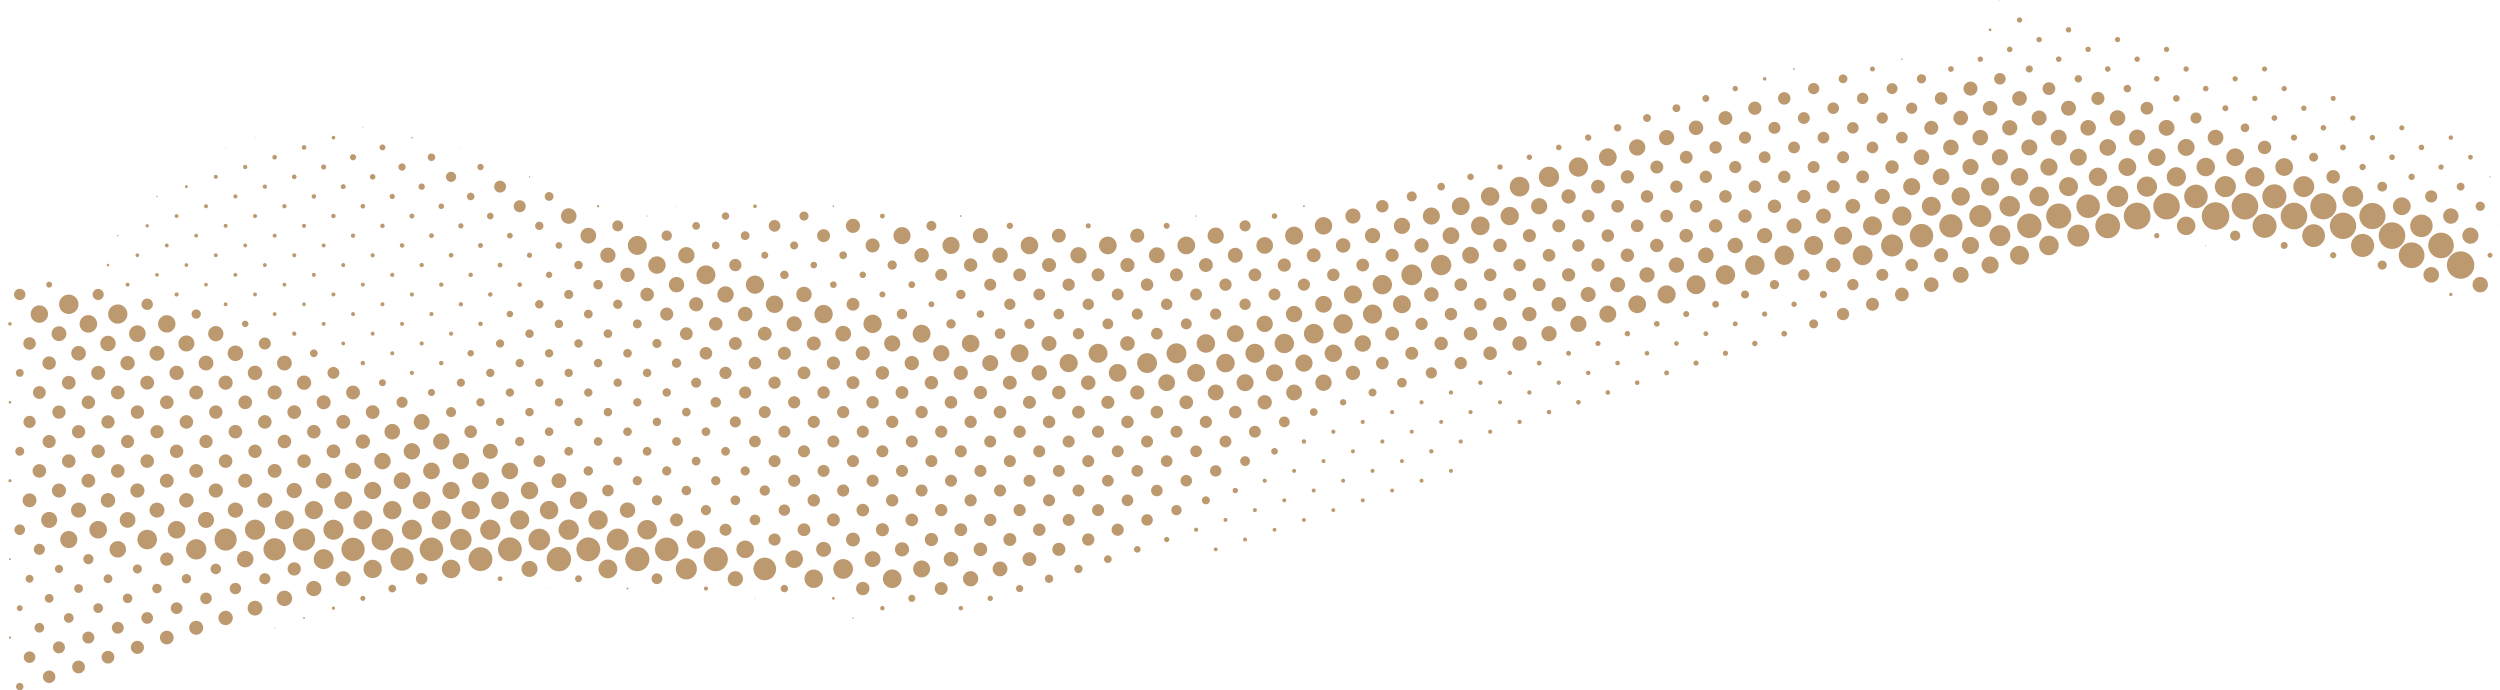 <svg xmlns="http://www.w3.org/2000/svg" width="1940.05" height="535.663"><defs><clipPath id="a"><path fill="#bc996f" d="M0 0h1940.05v535.662H0z"/></clipPath></defs><g fill="#bc996f" clip-path="url(#a)"><path d="M1901.897 108.525a1.731 1.731 0 1 0-1.731-1.731 1.728 1.728 0 0 0 1.731 1.731m15.216 15.335a1.849 1.849 0 1 0-1.851-1.851 1.85 1.85 0 0 0 1.851 1.851m15.212 13.842a.479.479 0 1 0-.477-.477.48.48 0 0 0 .477.477m-68.465-36.543a1.967 1.967 0 1 0-1.972-1.972 1.972 1.972 0 0 0 1.972 1.972m15.216 15.397a2.15 2.15 0 1 0-2.147-2.152 2.154 2.154 0 0 0 2.147 2.152m15.216 15.096a2.029 2.029 0 1 0-2.027-2.032 2.029 2.029 0 0 0 2.027 2.032m15.211 16.229a3.043 3.043 0 1 0-3.04-3.045 3.043 3.043 0 0 0 3.04 3.045m15.216 15.748a3.58 3.58 0 1 0-3.582-3.582 3.581 3.581 0 0 0 3.582 3.582m15.215 11.755a.119.119 0 0 0 .121-.12.12.12 0 1 0-.241 0 .119.119 0 0 0 .12.12m-129.323-97.046a1.967 1.967 0 1 0-1.967-1.972 1.969 1.969 0 0 0 1.967 1.972m15.216 15.276a2.029 2.029 0 1 0-2.027-2.032 2.029 2.029 0 0 0 2.027 2.032m15.211 15.271a2.087 2.087 0 1 0-2.087-2.087 2.09 2.09 0 0 0 2.087 2.087m15.216 15.341a2.207 2.207 0 1 0-2.207-2.207 2.207 2.207 0 0 0 2.207 2.207m15.218 15.447a2.446 2.446 0 1 0-2.448-2.448 2.445 2.445 0 0 0 2.448 2.448m15.209 17.48a4.711 4.711 0 1 0-4.716-4.716 4.717 4.717 0 0 0 4.716 4.716m15.216 16.47a5.968 5.968 0 1 0-5.965-5.965 5.966 5.966 0 0 0 5.965 5.965m15.216 15.512a6.264 6.264 0 1 0-6.266-6.266 6.265 6.265 0 0 0 6.266 6.266m15.211 10.861a1.909 1.909 0 1 0-1.906-1.911 1.907 1.907 0 0 0 1.906 1.911m-174.961-144.48a1.967 1.967 0 1 0-1.972-1.972 1.969 1.969 0 0 0 1.972 1.972m15.21 15.277a2.029 2.029 0 1 0-2.027-2.032 2.025 2.025 0 0 0 2.027 2.032m15.216 15.274a2.087 2.087 0 1 0-2.087-2.087 2.09 2.09 0 0 0 2.087 2.087m15.216 15.273a2.15 2.15 0 1 0-2.147-2.152 2.154 2.154 0 0 0 2.147 2.152m15.212 15.336a2.268 2.268 0 1 0-2.268-2.273 2.269 2.269 0 0 0 2.268 2.273m15.215 15.392a2.446 2.446 0 1 0-2.448-2.448 2.445 2.445 0 0 0 2.448 2.448m15.217 16.586a3.818 3.818 0 1 0-3.823-3.818 3.82 3.82 0 0 0 3.823 3.818m15.211 18.256a6.861 6.861 0 1 0-6.863-6.863 6.86 6.86 0 0 0 6.863 6.863m15.215 17.062a8.712 8.712 0 1 0-8.714-8.709 8.711 8.711 0 0 0 8.714 8.709m15.216 16.406a9.906 9.906 0 1 0-9.9-9.908 9.906 9.906 0 0 0 9.9 9.908"/><path d="M1909.502 216.311a10.621 10.621 0 1 0-10.622-10.624 10.619 10.619 0 0 0 10.62 10.621m15.219 10.563a5.968 5.968 0 1 0-5.965-5.965 5.966 5.966 0 0 0 5.965 5.965M1734.541 63.187a2.029 2.029 0 1 0-2.027-2.032 2.03 2.03 0 0 0 2.027 2.032m15.211 15.271a2.087 2.087 0 1 0-2.092-2.087 2.085 2.085 0 0 0 2.092 2.087m15.215 15.332a2.207 2.207 0 1 0-2.2-2.207 2.207 2.207 0 0 0 2.2 2.207m15.217 15.391a2.386 2.386 0 1 0-2.388-2.388 2.387 2.387 0 0 0 2.388 2.388m15.216 16.29a3.459 3.459 0 1 0-3.462-3.462 3.462 3.462 0 0 0 3.462 3.462m15.211 17.007a5.25 5.25 0 1 0-5.248-5.248 5.247 5.247 0 0 0 5.248 5.248m15.216 18.02a8.055 8.055 0 1 0-8.052-8.057 8.06 8.06 0 0 0 8.052 8.057m15.211 17.304a10.144 10.144 0 1 0-10.139-10.144 10.138 10.138 0 0 0 10.139 10.144"/><path d="M1856.254 193.193a10.32 10.32 0 1 0-10.325-10.324 10.325 10.325 0 0 0 10.325 10.325"/><path d="M1871.47 208.048a9.963 9.963 0 1 0-9.963-9.963 9.962 9.962 0 0 0 9.963 9.963m15.211 11.277a6.028 6.028 0 1 0-6.025-6.03 6.028 6.028 0 0 0 6.025 6.03m15.216 10.501a1.312 1.312 0 1 0-1.309-1.314 1.313 1.313 0 0 0 1.309 1.314M1681.287 40.37a2.029 2.029 0 1 0-2.027-2.032 2.03 2.03 0 0 0 2.027 2.032m15.216 15.267a2.087 2.087 0 1 0-2.087-2.087 2.085 2.085 0 0 0 2.087 2.087m15.216 15.275a2.15 2.15 0 1 0-2.147-2.152 2.151 2.151 0 0 0 2.147 2.152m15.216 15.393a2.325 2.325 0 1 0-2.328-2.328 2.325 2.325 0 0 0 2.328 2.328m15.211 16.229a3.339 3.339 0 1 0-3.341-3.341 3.34 3.34 0 0 0 3.341 3.341m15.216 17.062a5.19 5.19 0 1 0-5.187-5.192 5.19 5.19 0 0 0 5.187 5.192m15.211 16.882a6.861 6.861 0 1 0-6.863-6.863 6.86 6.86 0 0 0 6.863 6.863m15.216 16.47a8.115 8.115 0 1 0-8.112-8.112 8.109 8.109 0 0 0 8.112 8.112m15.216 17.243a10.144 10.144 0 1 0-10.139-10.144 10.138 10.138 0 0 0 10.139 10.144"/><path d="M1818.216 185.467a10.2 10.2 0 1 0-10.2-10.2 10.2 10.2 0 0 0 10.2 10.2m15.216 13.962a8.948 8.948 0 1 0-8.95-8.95 8.952 8.952 0 0 0 8.95 8.95m15.212 9.783a3.519 3.519 0 1 0-3.517-3.517 3.514 3.514 0 0 0 3.517 3.517m15.215 11.754a.088.088 0 0 0 .06-.03c0-.065-.025-.09-.06-.09a.054.054 0 0 0-.055.06s.02.06.055.06M1643.255 32.76a2.029 2.029 0 1 0-2.027-2.032 2.03 2.03 0 0 0 2.027 2.032m15.215 15.271a2.087 2.087 0 1 0-2.092-2.092 2.087 2.087 0 0 0 2.092 2.092m15.211 15.276a2.15 2.15 0 1 0-2.147-2.152 2.155 2.155 0 0 0 2.147 2.152m15.218 15.628a2.566 2.566 0 1 0-2.564-2.569 2.567 2.567 0 0 0 2.564 2.569m15.209 16.947a4.3 4.3 0 1 0-4.294-4.3 4.3 4.3 0 0 0 4.294 4.3m15.216 17.002a6.085 6.085 0 1 0-6.083-6.086 6.085 6.085 0 0 0 6.085 6.085m15.215 15.989a6.861 6.861 0 1 0-6.863-6.863 6.86 6.86 0 0 0 6.863 6.863m15.21 15.873a7.518 7.518 0 1 0-7.515-7.52 7.515 7.515 0 0 0 7.515 7.52m15.216 17.063a9.366 9.366 0 1 0-9.366-9.366 9.367 9.367 0 0 0 9.366 9.366m15.217 16.168a10.32 10.32 0 1 0-10.325-10.325 10.325 10.325 0 0 0 10.325 10.325m15.216 13.722a8.832 8.832 0 1 0-8.83-8.83 8.83 8.83 0 0 0 8.83 8.83m15.211 8.77a2.386 2.386 0 1 0-2.388-2.388 2.387 2.387 0 0 0 2.388 2.388M1605.217 25.21a2.087 2.087 0 1 0-2.087-2.087 2.086 2.086 0 0 0 2.087 2.087m15.216 15.212a2.087 2.087 0 1 0-2.087-2.087 2.086 2.086 0 0 0 2.087 2.087m15.211 15.274a2.15 2.15 0 1 0-2.147-2.152 2.155 2.155 0 0 0 2.147 2.152m15.214 15.99a2.925 2.925 0 1 0-2.92-2.925 2.925 2.925 0 0 0 2.92 2.925m15.218 17.242a4.952 4.952 0 1 0-4.947-4.952 4.952 4.952 0 0 0 4.947 4.952m15.211 16.41a6.146 6.146 0 1 0-6.146-6.151 6.151 6.151 0 0 0 6.146 6.151m15.216 15.633a6.562 6.562 0 1 0-6.562-6.567 6.57 6.57 0 0 0 6.562 6.567m15.216 15.808a7.159 7.159 0 1 0-7.159-7.164 7.168 7.168 0 0 0 7.159 7.164m15.216 16.23a8.175 8.175 0 1 0-8.177-8.177 8.175 8.175 0 0 0 8.177 8.177m15.212 17.362a10.32 10.32 0 1 0-10.327-10.324 10.325 10.325 0 0 0 10.325 10.325m15.217 14.197a9.306 9.306 0 1 0-9.306-9.311 9.312 9.312 0 0 0 9.306 9.311m15.211 8.593a2.684 2.684 0 1 0-2.684-2.689 2.692 2.692 0 0 0 2.684 2.689M1551.968.6a.3.3 0 0 0 .3-.3.3.3 0 1 0-.6 0 .3.3 0 0 0 .3.3m15.216 16.944a2.029 2.029 0 1 0-2.027-2.032 2.03 2.03 0 0 0 2.027 2.032m15.211 15.271a2.087 2.087 0 1 0-2.088-2.083 2.087 2.087 0 0 0 2.087 2.087m15.217 15.272a2.15 2.15 0 1 0-2.147-2.152 2.152 2.152 0 0 0 2.147 2.152m15.216 15.929a2.865 2.865 0 1 0-2.87-2.865 2.863 2.863 0 0 0 2.87 2.865m15.211 17.423a5.07 5.07 0 1 0-5.072-5.072 5.071 5.071 0 0 0 5.067 5.072m15.221 16.169a6.028 6.028 0 1 0-6.025-6.03 6.032 6.032 0 0 0 6.025 6.03m15.214 15.452a6.266 6.266 0 1 0-6.271-6.266 6.264 6.264 0 0 0 6.271 6.266m15.214 15.754a6.8 6.8 0 1 0-6.8-6.8 6.8 6.8 0 0 0 6.8 6.8m15.215 15.867a7.458 7.458 0 1 0-7.455-7.46 7.455 7.455 0 0 0 7.455 7.46m15.212 16.882a9.128 9.128 0 1 0-9.126-9.126 9.123 9.123 0 0 0 9.126 9.126m15.216 16.772a10.678 10.678 0 1 0-10.676-10.681 10.68 10.68 0 0 0 10.676 10.681m15.215 8.467a3.938 3.938 0 1 0-3.933-3.942 3.938 3.938 0 0 0 3.933 3.938m15.212 11.342a.061.061 0 0 0 .06-.06s-.025-.06-.06-.06l-.055.06a.057.057 0 0 0 .055.06M1544.367 24.196a1.074 1.074 0 1 0-1.074-1.074 1.068 1.068 0 0 0 1.074 1.074m15.206 16.289a2.15 2.15 0 1 0-2.147-2.152 2.152 2.152 0 0 0 2.147 2.152m15.218 15.808a2.744 2.744 0 1 0-2.744-2.744 2.745 2.745 0 0 0 2.744 2.744m15.215 17.424a4.952 4.952 0 1 0-4.947-4.952 4.952 4.952 0 0 0 4.947 4.952m15.213 16.049a5.787 5.787 0 1 0-5.785-5.789 5.788 5.788 0 0 0 5.785 5.789m15.213 15.452a6.028 6.028 0 1 0-6.023-6.025 6.032 6.032 0 0 0 6.025 6.03m15.21 15.627a6.444 6.444 0 1 0-6.442-6.447 6.445 6.445 0 0 0 6.442 6.447m15.213 15.694a6.921 6.921 0 1 0-6.918-6.923 6.924 6.924 0 0 0 6.918 6.923m15.219 16.108a7.816 7.816 0 1 0-7.811-7.816 7.816 7.816 0 0 0 7.811 7.816m15.211 17.66a10.264 10.264 0 1 0-10.259-10.265 10.264 10.264 0 0 0 10.259 10.264m15.216 12.111a7.159 7.159 0 1 0-7.159-7.164 7.165 7.165 0 0 0 7.159 7.164m15.216 8.413a.351.351 0 0 0 .356-.356.355.355 0 0 0-.356-.361.363.363 0 0 0-.361.361.359.359 0 0 0 .361.356M1536.752 48.031a2.087 2.087 0 1 0-2.082-2.092 2.083 2.083 0 0 0 2.082 2.092m15.216 17.599a4.473 4.473 0 1 0-4.47-4.475 4.473 4.473 0 0 0 4.47 4.475m15.216 16.41a5.669 5.669 0 1 0-5.669-5.669 5.67 5.67 0 0 0 5.669 5.669m15.211 15.332a5.787 5.787 0 1 0-5.784-5.789 5.788 5.788 0 0 0 5.784 5.789m15.216 15.572a6.146 6.146 0 1 0-6.146-6.151 6.151 6.151 0 0 0 6.146 6.151m15.216 15.632a6.562 6.562 0 1 0-6.567-6.567 6.573 6.573 0 0 0 6.567 6.567m15.212 15.749a7.1 7.1 0 1 0-7.1-7.1 7.1 7.1 0 0 0 7.1 7.1m15.215 16.41a8.293 8.293 0 1 0-8.293-8.3 8.3 8.3 0 0 0 8.293 8.3m15.216 17.303a10.382 10.382 0 1 0-10.38-10.385 10.385 10.385 0 0 0 10.38 10.385m15.212 6.863a2.029 2.029 0 1 0-2.027-2.032 2.03 2.03 0 0 0 2.027 2.032M1498.724 38.393a.06.06 0 0 0 .055-.06s-.025-.06-.055-.06a.088.088 0 0 0-.06.03c0 .06.025.09.06.09m15.211 17.364a2.207 2.207 0 1 0-2.207-2.207 2.2 2.2 0 0 0 2.207 2.207m15.216 18.437a5.428 5.428 0 1 0-5.433-5.433 5.426 5.426 0 0 0 5.433 5.433m15.211 15.452a5.669 5.669 0 1 0-5.664-5.669 5.67 5.67 0 0 0 5.664 5.669m15.216 15.452a5.907 5.907 0 1 0-5.9-5.91 5.907 5.907 0 0 0 5.9 5.91m15.212 15.512a6.2 6.2 0 1 0-6.2-6.206 6.207 6.207 0 0 0 6.2 6.206m15.215 15.693a6.682 6.682 0 1 0-6.677-6.682 6.683 6.683 0 0 0 6.677 6.682m15.212 15.867a7.34 7.34 0 1 0-7.335-7.34 7.34 7.34 0 0 0 7.335 7.34m15.216 17.002a9.128 9.128 0 1 0-9.126-9.126 9.127 9.127 0 0 0 9.126 9.126m15.21 15.693a9.6 9.6 0 1 0-9.607-9.607 9.6 9.6 0 0 0 9.607 9.607m-159.74-138.329a.595.595 0 1 0-.6-.6.594.594 0 0 0 .6.6m15.211 18.201a3.58 3.58 0 1 0-3.582-3.582 3.577 3.577 0 0 0 3.582 3.582m15.215 16.526a4.894 4.894 0 1 0-4.9-4.9 4.9 4.9 0 0 0 4.9 4.9m15.217 15.988a5.669 5.669 0 1 0-5.669-5.669 5.673 5.673 0 0 0 5.669 5.669m15.206 15.577a6.028 6.028 0 1 0-6.025-6.03 6.029 6.029 0 0 0 6.025 6.03m15.216 15.448a6.266 6.266 0 1 0-6.266-6.266 6.265 6.265 0 0 0 6.266 6.266m15.216 15.754a6.8 6.8 0 1 0-6.8-6.8 6.8 6.8 0 0 0 6.8 6.8m15.211 15.987a7.575 7.575 0 1 0-7.575-7.58 7.577 7.577 0 0 0 7.575 7.58m15.217 17.363a9.725 9.725 0 1 0-9.723-9.728 9.724 9.724 0 0 0 9.723 9.728m15.216 14.022a8.531 8.531 0 1 0-8.529-8.534 8.533 8.533 0 0 0 8.529 8.534M1453.081 55.461a1.911 1.911 0 1 0-1.911-1.916 1.91 1.91 0 0 0 1.911 1.911m15.211 17.543a4.237 4.237 0 1 0-4.234-4.234 4.232 4.232 0 0 0 4.234 4.234m15.216 15.332a4.355 4.355 0 1 0-4.354-4.355 4.353 4.353 0 0 0 4.354 4.355m15.216 16.29a5.428 5.428 0 1 0-5.433-5.433 5.427 5.427 0 0 0 5.433 5.433m15.212 15.813a6.028 6.028 0 1 0-6.03-6.03 6.028 6.028 0 0 0 6.03 6.03m15.215 15.452a6.266 6.266 0 1 0-6.266-6.266 6.268 6.268 0 0 0 6.266 6.266m15.211 15.988a7.041 7.041 0 1 0-7.038-7.044 7.04 7.04 0 0 0 7.038 7.044m15.212 16.109a7.934 7.934 0 1 0-7.932-7.937 7.935 7.935 0 0 0 7.932 7.937m15.219 16.767a9.487 9.487 0 1 0-9.487-9.487 9.487 9.487 0 0 0 9.487 9.487m15.213 13.305a7.575 7.575 0 1 0-7.575-7.58 7.58 7.58 0 0 0 7.575 7.58M1415.04 46.12a.178.178 0 1 0-.18-.181.179.179 0 0 0 .18.181m15.219 18.437a3.4 3.4 0 1 0-3.407-3.406 3.405 3.405 0 0 0 3.407 3.406m15.212 16.229a4.415 4.415 0 1 0-4.42-4.42 4.419 4.419 0 0 0 4.42 4.42m15.216 15.155a4.355 4.355 0 1 0-4.355-4.355 4.354 4.354 0 0 0 4.355 4.355m15.216 15.392a4.535 4.535 0 1 0-4.535-4.535 4.54 4.54 0 0 0 4.535 4.535m15.211 16.706a6.028 6.028 0 1 0-6.03-6.03 6.028 6.028 0 0 0 6.03 6.03m15.216 15.633a6.444 6.444 0 1 0-6.447-6.447 6.444 6.444 0 0 0 6.447 6.447m15.216 15.869a7.1 7.1 0 1 0-7.1-7.1 7.094 7.094 0 0 0 7.1 7.1m15.206 16.65a8.531 8.531 0 1 0-8.529-8.534 8.53 8.53 0 0 0 8.529 8.534m15.216 14.789a8.115 8.115 0 1 0-8.112-8.112 8.11 8.11 0 0 0 8.112 8.112m15.216 14.444a7.34 7.34 0 1 0-7.335-7.34 7.34 7.34 0 0 0 7.335 7.34M1392.222 54.206a.657.657 0 1 0-.657-.662.664.664 0 0 0 .657.662m15.215 18.909a4.355 4.355 0 1 0-4.355-4.355 4.357 4.357 0 0 0 4.355 4.355m15.212 15.337a4.473 4.473 0 1 0-4.475-4.475 4.473 4.473 0 0 0 4.475 4.475m15.216 15.216a4.475 4.475 0 1 0-4.475-4.475 4.472 4.472 0 0 0 4.475 4.475m15.216 15.276a4.535 4.535 0 1 0-4.535-4.535 4.54 4.54 0 0 0 4.535 4.535m15.211 15.869a5.19 5.19 0 1 0-5.192-5.192 5.189 5.189 0 0 0 5.192 5.192m15.216 16.64a6.622 6.622 0 1 0-6.627-6.622 6.622 6.622 0 0 0 6.627 6.622m15.217 15.933a7.34 7.34 0 1 0-7.34-7.34 7.338 7.338 0 0 0 7.34 7.34m15.21 16.887a9.01 9.01 0 1 0-9.015-9.015 9.014 9.014 0 0 0 9.015 9.015m15.216 12.823a6.622 6.622 0 1 0-6.627-6.622 6.625 6.625 0 0 0 6.627 6.622m15.211 15.216a6.622 6.622 0 1 0-6.622-6.622 6.627 6.627 0 0 0 6.622 6.622M1369.401 62.525a1.372 1.372 0 1 0-1.375-1.375 1.373 1.373 0 0 0 1.375 1.375m15.215 18.677a4.831 4.831 0 1 0-4.836-4.836 4.831 4.831 0 0 0 4.836 4.836m15.211 14.976a4.593 4.593 0 1 0-4.6-4.6 4.6 4.6 0 0 0 4.6 4.6m15.216 15.155a4.535 4.535 0 1 0-4.535-4.535 4.54 4.54 0 0 0 4.535 4.535m15.217 15.333a4.656 4.656 0 1 0-4.656-4.656 4.655 4.655 0 0 0 4.656 4.656m15.211 15.511a4.952 4.952 0 1 0-4.952-4.952 4.952 4.952 0 0 0 4.952 4.952m15.216 16.175a5.907 5.907 0 1 0-5.91-5.91 5.906 5.906 0 0 0 5.91 5.91m15.216 16.761a7.46 7.46 0 1 0-7.46-7.46 7.454 7.454 0 0 0 7.46 7.46m15.21 16.826a9.068 9.068 0 1 0-9.07-9.07 9.066 9.066 0 0 0 9.07 9.07m15.217 11.634a5.488 5.488 0 1 0-5.488-5.488 5.49 5.49 0 0 0 5.488 5.488m15.215 15.868a6.143 6.143 0 1 0-6.15-6.146 6.146 6.146 0 0 0 6.15 6.146M1346.579 70.853a2.087 2.087 0 1 0-2.092-2.087 2.085 2.085 0 0 0 2.092 2.087m15.215 18.256a5.132 5.132 0 1 0-5.132-5.137 5.136 5.136 0 0 0 5.132 5.137m15.207 14.739a4.656 4.656 0 1 0-4.655-4.656 4.655 4.655 0 0 0 4.655 4.656m15.22 15.151a4.593 4.593 0 1 0-4.6-4.6 4.6 4.6 0 0 0 4.6 4.6m15.217 15.276a4.656 4.656 0 1 0-4.656-4.656 4.655 4.655 0 0 0 4.656 4.656m15.211 15.634a5.07 5.07 0 1 0-5.072-5.072 5.07 5.07 0 0 0 5.072 5.072m15.216 15.807a5.669 5.669 0 1 0-5.669-5.669 5.668 5.668 0 0 0 5.669 5.669m15.215 16.886a7.34 7.34 0 1 0-7.339-7.34 7.338 7.338 0 0 0 7.339 7.34m15.212 16.411a8.534 8.534 0 1 0-8.534-8.534 8.532 8.532 0 0 0 8.534 8.534m15.216 11.569a4.891 4.891 0 1 0-4.9-4.891 4.895 4.895 0 0 0 4.9 4.891m15.216 15.993a5.669 5.669 0 1 0-5.669-5.669 5.668 5.668 0 0 0 5.669 5.669m-174.967-147.52a2.684 2.684 0 1 0-2.689-2.689 2.685 2.685 0 0 0 2.689 2.689m15.216 17.895a5.371 5.371 0 1 0-5.368-5.368 5.364 5.364 0 0 0 5.368 5.368m15.207 14.565a4.711 4.711 0 1 0-4.716-4.716 4.717 4.717 0 0 0 4.716 4.716m15.22 15.09a4.593 4.593 0 1 0-4.6-4.6 4.6 4.6 0 0 0 4.6 4.6m15.216 15.396a4.774 4.774 0 1 0-4.776-4.776 4.774 4.774 0 0 0 4.776 4.776m15.211 15.567a5.13 5.13 0 1 0-5.135-5.132 5.132 5.132 0 0 0 5.132 5.132m15.219 15.879a5.787 5.787 0 1 0-5.789-5.789 5.787 5.787 0 0 0 5.789 5.789m15.216 16.405a6.981 6.981 0 1 0-6.979-6.978 6.977 6.977 0 0 0 6.979 6.978m15.212 15.929a7.7 7.7 0 1 0-7.7-7.7 7.7 7.7 0 0 0 7.7 7.7m15.216 12.175a4.656 4.656 0 1 0-4.656-4.656 4.655 4.655 0 0 0 4.656 4.656m15.216 15.869a5.31 5.31 0 1 0-5.313-5.313 5.311 5.311 0 0 0 5.313 5.313M1300.935 87.022a3.043 3.043 0 1 0-3.045-3.045 3.043 3.043 0 0 0 3.045 3.045m15.217 17.775a5.609 5.609 0 1 0-5.609-5.609 5.605 5.605 0 0 0 5.609 5.609m15.21 14.439a4.831 4.831 0 1 0-4.836-4.836 4.831 4.831 0 0 0 4.836 4.836m15.217 15.095a4.711 4.711 0 1 0-4.716-4.716 4.717 4.717 0 0 0 4.716 4.716m15.216 15.336a4.831 4.831 0 1 0-4.836-4.836 4.831 4.831 0 0 0 4.836 4.836m15.21 15.573a5.19 5.19 0 1 0-5.192-5.192 5.189 5.189 0 0 0 5.192 5.192m15.217 15.867a5.847 5.847 0 1 0-5.85-5.85 5.849 5.849 0 0 0 5.85 5.85m15.216 16.707a7.34 7.34 0 1 0-7.34-7.34 7.339 7.339 0 0 0 7.34 7.34m15.211 13.545a5.669 5.669 0 1 0-5.669-5.669 5.669 5.669 0 0 0 5.669 5.669m15.216 13.962a4.415 4.415 0 1 0-4.415-4.42 4.419 4.419 0 0 0 4.415 4.42m15.216 15.808a5.012 5.012 0 1 0-5.017-5.012 5.013 5.013 0 0 0 5.017 5.012m-174.97-146.502a3.043 3.043 0 1 0-3.045-3.045 3.043 3.043 0 0 0 3.045 3.045m15.219 18.082a5.907 5.907 0 1 0-5.91-5.91 5.906 5.906 0 0 0 5.91 5.91m15.21 14.257a4.952 4.952 0 1 0-4.952-4.952 4.948 4.948 0 0 0 4.952 4.952m15.217 15.035a4.774 4.774 0 1 0-4.776-4.776 4.774 4.774 0 0 0 4.776 4.776m15.216 15.338a4.894 4.894 0 1 0-4.891-4.9 4.9 4.9 0 0 0 4.891 4.9m15.211 15.506a5.19 5.19 0 1 0-5.192-5.192 5.189 5.189 0 0 0 5.192 5.192m15.216 15.934a5.907 5.907 0 1 0-5.91-5.91 5.906 5.906 0 0 0 5.91 5.91m15.216 16.825a7.518 7.518 0 1 0-7.52-7.52 7.518 7.518 0 0 0 7.52 7.52m15.212 12.112a4.415 4.415 0 1 0-4.42-4.42 4.419 4.419 0 0 0 4.42 4.42m15.211 13.601a2.8 2.8 0 1 0-2.8-2.8 2.806 2.806 0 0 0 2.8 2.8m15.221 17.182a4.771 4.771 0 1 0-4.776-4.773 4.769 4.769 0 0 0 4.776 4.771m-174.967-146.445a2.865 2.865 0 1 0-2.865-2.865 2.864 2.864 0 0 0 2.865 2.865m15.215 18.678a6.324 6.324 0 1 0-6.326-6.326 6.326 6.326 0 0 0 6.326 6.326m15.212 13.907a5.014 5.014 0 1 0-5.012-5.017 5.014 5.014 0 0 0 5.012 5.017m15.216 14.975a4.774 4.774 0 1 0-4.771-4.776 4.774 4.774 0 0 0 4.771 4.776m15.215 15.332a4.894 4.894 0 1 0-4.891-4.9 4.9 4.9 0 0 0 4.891 4.9m15.211 15.512a5.19 5.19 0 1 0-5.192-5.192 5.189 5.189 0 0 0 5.192 5.192m15.217 15.988a5.968 5.968 0 1 0-5.965-5.965 5.97 5.97 0 0 0 5.965 5.965m15.215 16.827a7.578 7.578 0 1 0-7.581-7.58 7.579 7.579 0 0 0 7.581 7.58m15.212 11.217a3.58 3.58 0 1 0-3.582-3.582 3.577 3.577 0 0 0 3.582 3.582m15.216 13.721a2.09 2.09 0 1 0-2.087-2.087 2.089 2.089 0 0 0 2.087 2.087m15.215 16.586a3.462 3.462 0 1 0-3.462-3.462 3.461 3.461 0 0 0 3.462 3.462m-174.966-145.549a2.446 2.446 0 1 0-2.448-2.448 2.444 2.444 0 0 0 2.448 2.448m15.216 19.626a6.861 6.861 0 1 0-6.863-6.863 6.863 6.863 0 0 0 6.863 6.863m15.211 13.485a5.13 5.13 0 1 0-5.132-5.132 5.129 5.129 0 0 0 5.132 5.132m15.216 14.915a4.831 4.831 0 1 0-4.836-4.836 4.836 4.836 0 0 0 4.836 4.836m15.215 15.277a4.894 4.894 0 1 0-4.891-4.9 4.892 4.892 0 0 0 4.891 4.9m15.212 15.572a5.25 5.25 0 1 0-5.248-5.248 5.246 5.246 0 0 0 5.248 5.248m15.216 15.993a6.028 6.028 0 1 0-6.03-6.03 6.028 6.028 0 0 0 6.03 6.03m15.216 16.702a7.515 7.515 0 1 0-7.52-7.515 7.514 7.514 0 0 0 7.52 7.515m15.211 10.801a3.1 3.1 0 1 0-3.106-3.105 3.1 3.1 0 0 0 3.106 3.105m15.217 14.138a2.027 2.027 0 1 0-2.032-2.027 2.024 2.024 0 0 0 2.032 2.027m15.215 15.396a2.21 2.21 0 1 0-2.207-2.207 2.2 2.2 0 0 0 2.207 2.207m-174.967-144.595a2.15 2.15 0 1 0-2.147-2.152 2.154 2.154 0 0 0 2.147 2.152m15.216 20.524a7.458 7.458 0 1 0-7.46-7.46 7.458 7.458 0 0 0 7.46 7.46m15.212 13.064a5.31 5.31 0 1 0-5.313-5.313 5.311 5.311 0 0 0 5.313 5.313m15.215 14.8a4.894 4.894 0 1 0-4.891-4.9 4.9 4.9 0 0 0 4.891 4.9m15.216 15.216a4.894 4.894 0 1 0-4.891-4.9 4.9 4.9 0 0 0 4.891 4.9m15.211 15.507a5.19 5.19 0 1 0-5.192-5.192 5.189 5.189 0 0 0 5.192 5.192m15.216 15.988a5.968 5.968 0 1 0-5.965-5.965 5.966 5.966 0 0 0 5.965 5.965m15.217 16.591a7.34 7.34 0 1 0-7.34-7.34 7.343 7.343 0 0 0 7.34 7.34m15.211 10.501a2.624 2.624 0 1 0-2.624-2.624 2.623 2.623 0 0 0 2.624 2.624m15.215 14.493a1.909 1.909 0 1 0-1.911-1.906 1.906 1.906 0 0 0 1.911 1.906m15.217 15.396a2.09 2.09 0 1 0-2.092-2.087 2.089 2.089 0 0 0 2.092 2.087m-174.967-144.535a2.087 2.087 0 1 0-2.087-2.087 2.085 2.085 0 0 0 2.087 2.087m15.215 21.001a7.874 7.874 0 1 0-7.876-7.876 7.874 7.874 0 0 0 7.876 7.876m15.212 12.888a5.549 5.549 0 1 0-5.554-5.554 5.552 5.552 0 0 0 5.554 5.554m15.216 14.559a4.894 4.894 0 1 0-4.891-4.9 4.9 4.9 0 0 0 4.891 4.9m15.216 15.211a4.891 4.891 0 1 0-4.891-4.891 4.894 4.894 0 0 0 4.891 4.891m15.21 15.517a5.19 5.19 0 1 0-5.192-5.192 5.189 5.189 0 0 0 5.192 5.192m15.22 15.929a5.907 5.907 0 1 0-5.91-5.91 5.909 5.909 0 0 0 5.91 5.91m15.213 16.349a7.041 7.041 0 1 0-7.044-7.044 7.042 7.042 0 0 0 7.044 7.044m15.211 10.501a2.325 2.325 0 1 0-2.328-2.328 2.325 2.325 0 0 0 2.328 2.328m15.216 14.734a1.851 1.851 0 1 0-1.851-1.851 1.853 1.853 0 0 0 1.851 1.851m15.216 15.395a2.027 2.027 0 1 0-2.032-2.027 2.028 2.028 0 0 0 2.032 2.027m-174.967-144.473a2.087 2.087 0 1 0-2.091-2.1 2.087 2.087 0 0 0 2.087 2.092m15.219 20.767a7.638 7.638 0 1 0-7.635-7.641 7.64 7.64 0 0 0 7.635 7.641m15.21 13.847a6.266 6.266 0 1 0-6.266-6.266 6.265 6.265 0 0 0 6.266 6.266m15.218 13.957a5.012 5.012 0 1 0-5.012-5.012 5.01 5.01 0 0 0 5.012 5.012m15.216 15.035a4.831 4.831 0 1 0-4.836-4.836 4.839 4.839 0 0 0 4.836 4.836m15.211 15.512a5.13 5.13 0 1 0-5.132-5.132 5.129 5.129 0 0 0 5.132 5.132m15.217 15.929a5.847 5.847 0 1 0-5.85-5.85 5.845 5.845 0 0 0 5.85 5.85m15.215 16.229a6.861 6.861 0 1 0-6.863-6.863 6.863 6.863 0 0 0 6.863 6.863m15.211 10.561a2.21 2.21 0 1 0-2.207-2.207 2.207 2.207 0 0 0 2.207 2.207m15.217 14.799a1.791 1.791 0 1 0-1.791-1.791 1.792 1.792 0 0 0 1.791 1.791m15.215 15.392a1.969 1.969 0 1 0-1.972-1.972 1.972 1.972 0 0 0 1.972 1.972m-174.967-143.998a2.506 2.506 0 1 0-2.5-2.5 2.5 2.5 0 0 0 2.5 2.5m15.217 19.866a7.159 7.159 0 1 0-7.159-7.164 7.164 7.164 0 0 0 7.159 7.164m15.211 15.157a7.1 7.1 0 1 0-7.1-7.1 7.1 7.1 0 0 0 7.1 7.1m15.216 13.184a5.07 5.07 0 1 0-5.072-5.072 5.071 5.071 0 0 0 5.072 5.072m15.215 15.035a4.891 4.891 0 1 0-4.891-4.891 4.895 4.895 0 0 0 4.891 4.891m15.211 15.452a5.13 5.13 0 1 0-5.132-5.132 5.129 5.129 0 0 0 5.132 5.132m15.214 15.873a5.787 5.787 0 1 0-5.789-5.789 5.787 5.787 0 0 0 5.789 5.789m15.219 15.991a6.562 6.562 0 1 0-6.567-6.567 6.566 6.566 0 0 0 6.567 6.567m15.208 10.739a2.09 2.09 0 1 0-2.087-2.087 2.089 2.089 0 0 0 2.087 2.087m15.22 14.91a1.788 1.788 0 1 0-1.791-1.786 1.783 1.783 0 0 0 1.791 1.786m15.215 15.337a1.909 1.909 0 1 0-1.912-1.906 1.906 1.906 0 0 0 1.912 1.906m-174.967-143.462a2.983 2.983 0 1 0-2.985-2.985 2.983 2.983 0 0 0 2.985 2.985m15.216 19.154a6.921 6.921 0 1 0-6.918-6.923 6.92 6.92 0 0 0 6.918 6.923m15.216 15.512a7.219 7.219 0 1 0-7.224-7.219 7.213 7.213 0 0 0 7.224 7.219m15.211 13.245a5.25 5.25 0 1 0-5.248-5.248 5.246 5.246 0 0 0 5.248 5.248m15.216 14.795a4.834 4.834 0 1 0-4.836-4.836 4.834 4.834 0 0 0 4.836 4.836m15.211 15.456a5.07 5.07 0 1 0-5.072-5.072 5.071 5.071 0 0 0 5.072 5.072m15.216 15.748a5.609 5.609 0 1 0-5.609-5.609 5.605 5.605 0 0 0 5.609 5.609m15.216 15.873a6.264 6.264 0 1 0-6.266-6.266 6.265 6.265 0 0 0 6.266 6.266m15.212 10.917a1.969 1.969 0 1 0-1.972-1.976 1.972 1.972 0 0 0 1.972 1.972m15.215 15.039a1.789 1.789 0 1 0-1.791-1.786 1.784 1.784 0 0 0 1.791 1.786m15.216 15.212a1.788 1.788 0 1 0-1.791-1.786 1.784 1.784 0 0 0 1.791 1.786M1095.541 156.32a3.878 3.878 0 1 0-3.878-3.878 3.877 3.877 0 0 0 3.878 3.878m15.216 17.954a6.622 6.622 0 1 0-6.622-6.622 6.622 6.622 0 0 0 6.622 6.622m15.217 15.097a6.5 6.5 0 1 0-6.5-6.5 6.5 6.5 0 0 0 6.5 6.5m15.211 15.216a6.5 6.5 0 1 0-6.5-6.5 6.5 6.5 0 0 0 6.5 6.5m15.215 13.6a4.891 4.891 0 1 0-4.891-4.891 4.891 4.891 0 0 0 4.891 4.891m15.212 15.337a5.012 5.012 0 1 0-5.012-5.012 5.01 5.01 0 0 0 5.012 5.012m15.216 15.752a5.549 5.549 0 1 0-5.549-5.554 5.552 5.552 0 0 0 5.549 5.554m15.216 15.573a5.907 5.907 0 1 0-5.9-5.91 5.909 5.909 0 0 0 5.9 5.91m15.21 11.213a1.909 1.909 0 1 0-1.906-1.906 1.906 1.906 0 0 0 1.906 1.906m15.217 15.043a1.731 1.731 0 1 0-1.731-1.731 1.728 1.728 0 0 0 1.731 1.731m15.216 15.268a1.789 1.789 0 1 0-1.786-1.786 1.784 1.784 0 0 0 1.786 1.786m-174.963-141.492a4.831 4.831 0 1 0-4.836-4.836 4.836 4.836 0 0 0 4.836 4.836m15.212 16.648a6.266 6.266 0 1 0-6.266-6.266 6.265 6.265 0 0 0 6.266 6.266m15.216 14.499a5.549 5.549 0 1 0-5.549-5.554 5.552 5.552 0 0 0 5.549 5.554m15.21 17.539a7.874 7.874 0 1 0-7.876-7.876 7.874 7.874 0 0 0 7.876 7.876m15.217 12.231a4.891 4.891 0 1 0-4.891-4.891 4.891 4.891 0 0 0 4.891 4.891m15.216 15.211a4.891 4.891 0 1 0-4.9-4.891 4.893 4.893 0 0 0 4.9 4.891m15.211 15.692a5.371 5.371 0 1 0-5.368-5.368 5.368 5.368 0 0 0 5.368 5.368m15.216 15.458a5.609 5.609 0 1 0-5.609-5.609 5.609 5.609 0 0 0 5.609 5.609m15.211 11.456a1.851 1.851 0 1 0-1.851-1.851 1.85 1.85 0 0 0 1.851 1.851m15.217 15.037a1.671 1.671 0 1 0-1.671-1.676 1.674 1.674 0 0 0 1.671 1.676m15.215 15.327a1.788 1.788 0 1 0-1.786-1.786 1.788 1.788 0 0 0 1.786 1.786m-190.178-161.357a.178.178 0 1 0 0-.356.178.178 0 0 0 0 .356m15.212 20.88a5.847 5.847 0 1 0-5.845-5.85 5.849 5.849 0 0 0 5.845 5.85m15.215 15.277a5.907 5.907 0 1 0-5.9-5.91 5.906 5.906 0 0 0 5.9 5.91m15.21 14.378a5.07 5.07 0 1 0-5.072-5.072 5.074 5.074 0 0 0 5.072 5.072m15.217 18.196a8.055 8.055 0 1 0-8.057-8.057 8.06 8.06 0 0 0 8.057 8.057m15.219 12.768a5.609 5.609 0 1 0-5.609-5.609 5.605 5.605 0 0 0 5.609 5.609m15.213 14.438a4.834 4.834 0 1 0-4.836-4.836 4.834 4.834 0 0 0 4.836 4.836m15.211 15.632a5.25 5.25 0 1 0-5.248-5.248 5.246 5.246 0 0 0 5.248 5.248m15.217 15.211a5.25 5.25 0 1 0-5.248-5.248 5.246 5.246 0 0 0 5.248 5.248m15.211 11.703a1.731 1.731 0 1 0-1.731-1.731 1.728 1.728 0 0 0 1.731 1.731m15.216 15.152a1.671 1.671 0 1 0-1.671-1.676 1.674 1.674 0 0 0 1.671 1.676m15.216 15.272a1.731 1.731 0 1 0-1.731-1.731 1.728 1.728 0 0 0 1.731 1.731m-190.179-160.764a.715.715 0 1 0-.717-.717.717.717 0 0 0 .717.717m15.212 21.24a6.743 6.743 0 1 0-6.743-6.743 6.741 6.741 0 0 0 6.743 6.743m15.216 14.078a5.609 5.609 0 1 0-5.609-5.609 5.605 5.605 0 0 0 5.609 5.609m15.216 14.559a4.952 4.952 0 1 0-4.957-4.952 4.952 4.952 0 0 0 4.957 4.952m15.21 17.779a7.515 7.515 0 1 0-7.515-7.515 7.514 7.514 0 0 0 7.515 7.515m15.221 14.619a6.921 6.921 0 1 0-6.918-6.923 6.924 6.924 0 0 0 6.918 6.923m15.212 13.064a4.771 4.771 0 1 0-4.771-4.771 4.769 4.769 0 0 0 4.771 4.771m15.21 15.638a5.19 5.19 0 1 0-5.192-5.192 5.19 5.19 0 0 0 5.192 5.192m15.217 14.789a4.771 4.771 0 1 0-4.775-4.771 4.772 4.772 0 0 0 4.771 4.771m15.22 12.177a1.731 1.731 0 1 0-1.731-1.731 1.727 1.727 0 0 0 1.731 1.731m15.211 15.095a1.61 1.61 0 1 0-1.61-1.61 1.612 1.612 0 0 0 1.61 1.61m15.216 15.271a1.668 1.668 0 1 0-1.671-1.671 1.666 1.666 0 0 0 1.671 1.671m-190.178-159.27a2.15 2.15 0 1 0-2.147-2.152 2.154 2.154 0 0 0 2.147 2.152m15.211 20.048a6.981 6.981 0 1 0-6.978-6.978 6.977 6.977 0 0 0 6.978 6.978m15.216 13.601a5.371 5.371 0 1 0-5.368-5.368 5.368 5.368 0 0 0 5.368 5.368m15.216 14.679a4.834 4.834 0 1 0-4.831-4.836 4.839 4.839 0 0 0 4.831 4.836m15.211 17.363a6.981 6.981 0 1 0-6.978-6.978 6.977 6.977 0 0 0 6.978 6.978m15.216 15.633a7.4 7.4 0 1 0-7.395-7.4 7.393 7.393 0 0 0 7.395 7.4m15.211 13.184a5.371 5.371 0 1 0-5.368-5.368 5.368 5.368 0 0 0 5.368 5.368m15.216 14.855a5.012 5.012 0 1 0-5.012-5.012 5.01 5.01 0 0 0 5.012 5.012m15.217 14.558a4.355 4.355 0 1 0-4.355-4.355 4.357 4.357 0 0 0 4.355 4.355m15.216 12.532a1.671 1.671 0 1 0-1.676-1.676 1.673 1.673 0 0 0 1.676 1.676m15.21 15.152a1.61 1.61 0 1 0-1.61-1.61 1.612 1.612 0 0 0 1.61 1.61m15.216 15.216a1.61 1.61 0 1 0-1.61-1.61 1.612 1.612 0 0 0 1.61 1.61M966.222 179.563a4.3 4.3 0 1 0-4.294-4.3 4.3 4.3 0 0 0 4.294 4.3m15.212 17.358a6.444 6.444 0 1 0-6.442-6.447 6.448 6.448 0 0 0 6.442 6.447m15.215 13.901a5.13 5.13 0 1 0-5.132-5.132 5.129 5.129 0 0 0 5.132 5.132m15.217 14.795a4.713 4.713 0 1 0-4.716-4.716 4.714 4.714 0 0 0 4.716 4.716m15.211 17.008a6.5 6.5 0 1 0-6.5-6.5 6.5 6.5 0 0 0 6.5 6.5m15.215 16.223a7.515 7.515 0 1 0-7.515-7.515 7.514 7.514 0 0 0 7.515 7.515m15.215 14.083a6.384 6.384 0 1 0-6.381-6.381 6.377 6.377 0 0 0 6.381 6.381m15.212 13.721a4.891 4.891 0 1 0-4.891-4.891 4.894 4.894 0 0 0 4.891 4.891m15.217 14.082a3.758 3.758 0 1 0-3.757-3.758 3.756 3.756 0 0 0 3.757 3.758m15.215 13.069a1.61 1.61 0 1 0-1.61-1.61 1.612 1.612 0 0 0 1.61 1.61m15.212 15.155a1.553 1.553 0 1 0-1.55-1.555 1.552 1.552 0 0 0 1.55 1.555m15.216 15.272a1.61 1.61 0 1 0-1.61-1.61 1.612 1.612 0 0 0 1.61 1.61M928.185 168.195a.546.546 0 0 0 .542-.542.539.539 0 1 0-.542.542m15.216 20.94a6.264 6.264 0 1 0-6.266-6.266 6.265 6.265 0 0 0 6.266 6.266m15.21 14.734a5.787 5.787 0 1 0-5.784-5.789 5.788 5.788 0 0 0 5.784 5.789m15.216 14.383a4.952 4.952 0 1 0-4.947-4.952 4.952 4.952 0 0 0 4.947 4.952m15.217 14.855a4.6 4.6 0 1 0-4.6-4.6 4.595 4.595 0 0 0 4.6 4.6m15.211 16.947a6.326 6.326 0 1 0-6.326-6.326 6.323 6.323 0 0 0 6.326 6.326m15.216 16.465a7.578 7.578 0 1 0-7.58-7.58 7.584 7.584 0 0 0 7.58 7.58m15.216 14.378a6.743 6.743 0 1 0-6.743-6.743 6.738 6.738 0 0 0 6.743 6.743m15.212 14.022a5.549 5.549 0 1 0-5.549-5.554 5.556 5.556 0 0 0 5.549 5.554m15.215 12.769a3.1 3.1 0 1 0-3.106-3.105 3.108 3.108 0 0 0 3.106 3.105m15.211 13.721a1.61 1.61 0 1 0-1.61-1.61 1.612 1.612 0 0 0 1.61 1.61m15.216 15.155a1.553 1.553 0 1 0-1.55-1.555 1.552 1.552 0 0 0 1.55 1.555m15.217 15.332a1.668 1.668 0 1 0-1.671-1.671 1.67 1.67 0 0 0 1.671 1.671m15.215 15.095a1.55 1.55 0 1 0-1.55-1.55 1.547 1.547 0 0 0 1.55 1.55m-220.61-189.4a2.325 2.325 0 1 0-2.325-2.328 2.329 2.329 0 0 0 2.323 2.328m15.218 19.746a6.861 6.861 0 1 0-6.863-6.863 6.86 6.86 0 0 0 6.863 6.863m15.211 13.721a5.371 5.371 0 1 0-5.368-5.37 5.364 5.364 0 0 0 5.368 5.368m15.216 14.621a4.771 4.771 0 1 0-4.771-4.771 4.77 4.77 0 0 0 4.771 4.771m15.217 14.861a4.415 4.415 0 1 0-4.415-4.42 4.423 4.423 0 0 0 4.415 4.42m15.21 17.121a6.326 6.326 0 1 0-6.326-6.326 6.323 6.323 0 0 0 6.326 6.326m15.216 16.405a7.515 7.515 0 1 0-7.515-7.515 7.511 7.511 0 0 0 7.515 7.515m15.216 14.387a6.682 6.682 0 1 0-6.677-6.682 6.683 6.683 0 0 0 6.677 6.682m15.211 14.851a6.326 6.326 0 1 0-6.326-6.326 6.323 6.323 0 0 0 6.326 6.326m15.217 11.338a2.448 2.448 0 1 0-2.443-2.448 2.445 2.445 0 0 0 2.443 2.448m15.215 14.374a1.61 1.61 0 1 0-1.615-1.61 1.615 1.615 0 0 0 1.615 1.61m15.211 15.216a1.61 1.61 0 1 0-1.61-1.61 1.612 1.612 0 0 0 1.61 1.61m15.219 15.151a1.55 1.55 0 1 0-1.55-1.55 1.552 1.552 0 0 0 1.55 1.55m15.214 15.216a1.55 1.55 0 1 0-1.55-1.55 1.551 1.551 0 0 0 1.55 1.55M867.325 167.838a.178.178 0 1 0 0-.356.178.178 0 0 0 0 .356m15.216 20.463a5.428 5.428 0 1 0-5.428-5.433 5.434 5.434 0 0 0 5.428 5.433m15.217 15.929a6.146 6.146 0 1 0-6.146-6.151 6.151 6.151 0 0 0 6.146 6.151m15.211 14.078a5.012 5.012 0 1 0-5.012-5.012 5.01 5.01 0 0 0 5.012 5.012m15.215 14.799a4.6 4.6 0 1 0-4.6-4.6 4.595 4.595 0 0 0 4.6 4.6m15.217 14.975a4.355 4.355 0 1 0-4.355-4.355 4.357 4.357 0 0 0 4.355 4.355m15.211 17.424a6.562 6.562 0 1 0-6.562-6.567 6.57 6.57 0 0 0 6.562 6.567m15.216 15.988a7.34 7.34 0 1 0-7.34-7.34 7.34 7.34 0 0 0 7.34 7.34m15.216 14.495a6.622 6.622 0 1 0-6.622-6.622 6.622 6.622 0 0 0 6.622 6.622m15.213 14.738a6.143 6.143 0 1 0-6.146-6.146 6.143 6.143 0 0 0 6.146 6.146m15.214 12.056a2.982 2.982 0 1 0-2.985-2.985 2.982 2.982 0 0 0 2.985 2.985m15.216 13.842a1.61 1.61 0 1 0-1.61-1.61 1.612 1.612 0 0 0 1.61 1.61m15.211 15.149a1.55 1.55 0 1 0-1.55-1.55 1.552 1.552 0 0 0 1.55 1.55m15.216 15.217a1.55 1.55 0 1 0-1.55-1.55 1.552 1.552 0 0 0 1.55 1.55m15.211 15.156a1.492 1.492 0 1 0-1.49-1.49 1.49 1.49 0 0 0 1.49 1.49M844.504 177.229a1.969 1.969 0 1 0-1.967-1.972 1.969 1.969 0 0 0 1.967 1.972m15.216 20.108a6.861 6.861 0 1 0-6.862-6.863 6.86 6.86 0 0 0 6.863 6.863m15.215 13.842a5.488 5.488 0 1 0-5.488-5.488 5.49 5.49 0 0 0 5.488 5.488m15.211 14.558a4.834 4.834 0 1 0-4.831-4.836 4.836 4.836 0 0 0 4.831 4.836m15.216 14.801a4.415 4.415 0 1 0-4.415-4.42 4.423 4.423 0 0 0 4.415 4.42m15.216 15.029a4.237 4.237 0 1 0-4.234-4.234 4.232 4.232 0 0 0 4.234 4.234m15.211 18.141a7.159 7.159 0 1 0-7.159-7.164 7.165 7.165 0 0 0 7.159 7.164m15.216 15.216a7.159 7.159 0 1 0-7.159-7.164 7.168 7.168 0 0 0 7.159 7.164m15.216 14.62a6.562 6.562 0 1 0-6.557-6.567 6.567 6.567 0 0 0 6.557 6.567m15.212 14.197a5.549 5.549 0 1 0-5.549-5.554 5.556 5.556 0 0 0 5.549 5.554m15.212 13.842a4.177 4.177 0 1 0-4.174-4.179 4.183 4.183 0 0 0 4.174 4.179m15.22 12.768a1.731 1.731 0 1 0-1.731-1.731 1.728 1.728 0 0 0 1.731 1.731m15.21 15.03a1.55 1.55 0 1 0-1.55-1.55 1.555 1.555 0 0 0 1.55 1.55m15.216 15.216a1.55 1.55 0 1 0-1.55-1.55 1.552 1.552 0 0 0 1.55 1.55m15.217 15.216a1.55 1.55 0 1 0-1.555-1.55 1.555 1.555 0 0 0 1.555 1.55M806.472 167.838a.178.178 0 1 0 0-.356.178.178 0 0 0 0 .356m15.21 20.399a5.371 5.371 0 1 0-5.368-5.368 5.361 5.361 0 0 0 5.368 5.368m15.216 16.109a6.264 6.264 0 1 0-6.266-6.266 6.265 6.265 0 0 0 6.266 6.266m15.217 13.962a5.012 5.012 0 1 0-5.012-5.012 5.014 5.014 0 0 0 5.012 5.012m15.21 14.799a4.6 4.6 0 1 0-4.59-4.6 4.595 4.595 0 0 0 4.59 4.6m15.216 14.92a4.3 4.3 0 1 0-4.294-4.3 4.3 4.3 0 0 0 4.294 4.3m15.216 15.452a4.535 4.535 0 1 0-4.535-4.535 4.537 4.537 0 0 0 4.535 4.535m15.212 18.372a7.7 7.7 0 1 0-7.691-7.7 7.7 7.7 0 0 0 7.691 7.7m15.216 14.443a6.921 6.921 0 1 0-6.918-6.923 6.924 6.924 0 0 0 6.918 6.923m15.216 14.433a6.143 6.143 0 1 0-6.146-6.146 6.147 6.147 0 0 0 6.146 6.146m15.215 13.963a4.891 4.891 0 1 0-4.891-4.891 4.891 4.891 0 0 0 4.891 4.891m15.211 14.92a4.6 4.6 0 1 0-4.6-4.6 4.595 4.595 0 0 0 4.6 4.6m15.219 13.184a2.569 2.569 0 1 0-2.564-2.569 2.57 2.57 0 0 0 2.564 2.569m15.209 14.197a1.55 1.55 0 1 0-1.55-1.55 1.552 1.552 0 0 0 1.55 1.55m15.216 15.211a1.55 1.55 0 1 0-1.55-1.55 1.552 1.552 0 0 0 1.55 1.55m15.216 15.165a1.493 1.493 0 1 0-1.49-1.49 1.49 1.49 0 0 0 1.49 1.49M783.65 177.711a2.446 2.446 0 1 0-2.443-2.448 2.445 2.445 0 0 0 2.443 2.448m15.211 19.571a6.8 6.8 0 1 0-6.8-6.8 6.8 6.8 0 0 0 6.8 6.8m15.216 13.841a5.428 5.428 0 1 0-5.428-5.433 5.431 5.431 0 0 0 5.428 5.433m15.216 14.554a4.771 4.771 0 1 0-4.771-4.771 4.77 4.77 0 0 0 4.771 4.771m15.211 14.861a4.415 4.415 0 1 0-4.415-4.42 4.423 4.423 0 0 0 4.415 4.42m15.216 14.974a4.177 4.177 0 1 0-4.174-4.179 4.179 4.179 0 0 0 4.174 4.179m15.216 16.706a5.669 5.669 0 1 0-5.669-5.669 5.67 5.67 0 0 0 5.669 5.669m15.211 17.244a7.7 7.7 0 1 0-7.691-7.7 7.7 7.7 0 0 0 7.691 7.7m15.216 14.013a6.5 6.5 0 1 0-6.5-6.5 6.5 6.5 0 0 0 6.5 6.5m15.216 14.031a5.31 5.31 0 1 0-5.308-5.313 5.315 5.315 0 0 0 5.308 5.313m15.211 14.614a4.713 4.713 0 1 0-4.716-4.716 4.714 4.714 0 0 0 4.716 4.716m15.216 15.095a4.6 4.6 0 1 0-4.6-4.6 4.595 4.595 0 0 0 4.6 4.6m15.217 14.439a3.82 3.82 0 1 0-3.818-3.823 3.825 3.825 0 0 0 3.818 3.823m15.21 13.003a1.61 1.61 0 1 0-1.61-1.61 1.612 1.612 0 0 0 1.61 1.61m15.214 15.156a1.55 1.55 0 1 0-1.55-1.55 1.552 1.552 0 0 0 1.55 1.55m15.219 15.156a1.493 1.493 0 1 0-1.49-1.49 1.494 1.494 0 0 0 1.49 1.49M745.617 168.312a.657.657 0 1 0-.662-.662.664.664 0 0 0 .662.662m15.211 20.467a5.907 5.907 0 1 0-5.9-5.91 5.907 5.907 0 0 0 5.9 5.91m15.211 15.271a5.968 5.968 0 1 0-5.96-5.965 5.963 5.963 0 0 0 5.96 5.965m15.217 14.202a4.952 4.952 0 1 0-4.947-4.952 4.952 4.952 0 0 0 4.947 4.952m15.215 14.795a4.535 4.535 0 1 0-4.535-4.535 4.541 4.541 0 0 0 4.535 4.535m15.212 14.795a4.116 4.116 0 1 0-4.119-4.119 4.115 4.115 0 0 0 4.119 4.119m15.211 15.456a4.355 4.355 0 1 0-4.35-4.356 4.357 4.357 0 0 0 4.355 4.355m15.216 18.197a7.34 7.34 0 1 0-7.335-7.34 7.34 7.34 0 0 0 7.335 7.34m15.211 14.735a6.861 6.861 0 1 0-6.863-6.863 6.86 6.86 0 0 0 6.863 6.863m15.215 13.842a5.488 5.488 0 1 0-5.488-5.488 5.49 5.49 0 0 0 5.488 5.488m15.216 14.619a4.891 4.891 0 1 0-4.891-4.891 4.9 4.9 0 0 0 4.891 4.891m15.207 14.975a4.653 4.653 0 1 0-4.651-4.651 4.651 4.651 0 0 0 4.651 4.651m15.221 15.095a4.533 4.533 0 1 0-4.535-4.535 4.534 4.534 0 0 0 4.535 4.535m15.216 15.096a4.412 4.412 0 1 0-4.415-4.415 4.419 4.419 0 0 0 4.415 4.415m15.211 12.888a2.09 2.09 0 1 0-2.087-2.087 2.089 2.089 0 0 0 2.087 2.087m15.216 14.675a1.55 1.55 0 1 0-1.55-1.55 1.552 1.552 0 0 0 1.55 1.55m15.216 15.155a1.493 1.493 0 1 0-1.49-1.49 1.49 1.49 0 0 0 1.49 1.49M722.796 179.081a3.818 3.818 0 1 0-3.818-3.823 3.821 3.821 0 0 0 3.818 3.823m15.215 18.015a6.622 6.622 0 1 0-6.627-6.622 6.626 6.626 0 0 0 6.627 6.622m15.206 13.787a5.19 5.19 0 1 0-5.187-5.192 5.19 5.19 0 0 0 5.187 5.192m15.217 14.679a4.656 4.656 0 1 0-4.651-4.656 4.656 4.656 0 0 0 4.651 4.656m15.215 14.915a4.355 4.355 0 1 0-4.35-4.355 4.354 4.354 0 0 0 4.35 4.355m15.212 14.794a3.938 3.938 0 1 0-3.938-3.938 3.942 3.942 0 0 0 3.938 3.938m15.215 17.068a5.787 5.787 0 1 0-5.784-5.789 5.788 5.788 0 0 0 5.784 5.789m15.217 16.465a7.041 7.041 0 1 0-7.038-7.042 7.043 7.043 0 0 0 7.039 7.044m15.21 13.784a5.609 5.609 0 1 0-5.609-5.609 5.605 5.605 0 0 0 5.609 5.609m15.216 14.675a5.072 5.072 0 1 0-5.067-5.072 5.071 5.071 0 0 0 5.067 5.072m15.216 14.974a4.834 4.834 0 1 0-4.831-4.836 4.831 4.831 0 0 0 4.831 4.836m15.211 15.031a4.653 4.653 0 1 0-4.651-4.651 4.651 4.651 0 0 0 4.651 4.651m15.22 15.096a4.533 4.533 0 1 0-4.535-4.535 4.534 4.534 0 0 0 4.535 4.535m15.212 15.156a4.475 4.475 0 1 0-4.475-4.475 4.473 4.473 0 0 0 4.475 4.475m15.211 13.841a3.1 3.1 0 1 0-3.105-3.105 3.1 3.1 0 0 0 3.105 3.105m15.212 13.661a1.55 1.55 0 1 0-1.55-1.55 1.556 1.556 0 0 0 1.55 1.55m15.22 15.216a1.55 1.55 0 1 0-1.55-1.55 1.552 1.552 0 0 0 1.55 1.55M684.758 169.503a1.851 1.851 0 1 0-1.851-1.851 1.849 1.849 0 0 0 1.851 1.851m15.216 19.987a6.622 6.622 0 1 0-6.627-6.622 6.622 6.622 0 0 0 6.627 6.622m15.216 14.204a5.609 5.609 0 1 0-5.609-5.609 5.612 5.612 0 0 0 5.609 5.609m15.211 14.262a4.656 4.656 0 1 0-4.656-4.656 4.655 4.655 0 0 0 4.656 4.656m15.216 14.191a3.64 3.64 0 1 0-3.642-3.637 3.637 3.637 0 0 0 3.642 3.637m15.211 14.506a2.925 2.925 0 1 0-2.92-2.925 2.925 2.925 0 0 0 2.92 2.925m15.211 16.405a4.116 4.116 0 1 0-4.119-4.119 4.115 4.115 0 0 0 4.119 4.119m15.216 18.02a6.921 6.921 0 1 0-6.918-6.923 6.924 6.924 0 0 0 6.918 6.923m15.216 14.258a5.968 5.968 0 1 0-5.96-5.965 5.963 5.963 0 0 0 5.96 5.965m15.212 14.498a5.25 5.25 0 1 0-5.248-5.248 5.247 5.247 0 0 0 5.248 5.248m15.216 14.915a4.954 4.954 0 1 0-4.947-4.952 4.952 4.952 0 0 0 4.947 4.952m15.216 14.976a4.713 4.713 0 1 0-4.711-4.716 4.714 4.714 0 0 0 4.711 4.716m15.21 15.096a4.6 4.6 0 1 0-4.59-4.6 4.595 4.595 0 0 0 4.59 4.6m15.216 15.146a4.533 4.533 0 1 0-4.535-4.535 4.538 4.538 0 0 0 4.535 4.535m15.217 15.165a4.475 4.475 0 1 0-4.475-4.475 4.473 4.473 0 0 0 4.475 4.475m15.21 14.735a4 4 0 1 0-4-4 4 4 0 0 0 4 4m15.213 12.828a1.61 1.61 0 1 0-1.61-1.61 1.612 1.612 0 0 0 1.61 1.61m15.22 15.095a1.493 1.493 0 1 0-1.49-1.49 1.487 1.487 0 0 0 1.49 1.49M646.725 160.644a.595.595 0 1 0-.6-.6.591.591 0 0 0 .6.6m15.211 20.108a5.488 5.488 0 1 0-5.488-5.488 5.49 5.49 0 0 0 5.488 5.488m15.216 15.155a5.428 5.428 0 1 0-5.433-5.433 5.43 5.43 0 0 0 5.433 5.433m15.216 13.365a3.58 3.58 0 1 0-3.582-3.582 3.577 3.577 0 0 0 3.582 3.582m15.212 14.258a2.624 2.624 0 1 0-2.624-2.624 2.623 2.623 0 0 0 2.624 2.624m15.216 14.855a2.268 2.268 0 1 0-2.273-2.268 2.268 2.268 0 0 0 2.273 2.268m15.215 16.585a3.64 3.64 0 1 0-3.642-3.637 3.637 3.637 0 0 0 3.642 3.637m15.207 18.383a6.8 6.8 0 1 0-6.8-6.8 6.8 6.8 0 0 0 6.8 6.8m15.216 14.614a6.206 6.206 0 1 0-6.2-6.206 6.207 6.207 0 0 0 6.2 6.206m15.214 14.378a5.371 5.371 0 1 0-5.368-5.368 5.369 5.369 0 0 0 5.368 5.368m15.213 14.855a5.012 5.012 0 1 0-5.012-5.012 5.014 5.014 0 0 0 5.012 5.012m15.216 15.039a4.834 4.834 0 1 0-4.831-4.836 4.836 4.836 0 0 0 4.831 4.836m15.216 15.031a4.653 4.653 0 1 0-4.651-4.651 4.651 4.651 0 0 0 4.651 4.651m15.211 15.216a4.653 4.653 0 1 0-4.651-4.651 4.651 4.651 0 0 0 4.651 4.651m15.216 15.096a4.533 4.533 0 1 0-4.53-4.535 4.534 4.534 0 0 0 4.53 4.535m15.216 15.211a4.533 4.533 0 1 0-4.535-4.535 4.534 4.534 0 0 0 4.535 4.535m15.211 15.161a4.475 4.475 0 1 0-4.475-4.475 4.473 4.473 0 0 0 4.475 4.475m15.216 12.763a2.027 2.027 0 1 0-2.027-2.027 2.029 2.029 0 0 0 2.027 2.027M608.687 152.559a.122.122 0 0 0 .12-.12.129.129 0 0 0-.12-.12.126.126 0 0 0-.12.12.119.119 0 0 0 .12.12m15.217 18.621a3.522 3.522 0 1 0-3.522-3.522 3.522 3.522 0 0 0 3.522 3.522m15.216 16.701a5.012 5.012 0 1 0-5.017-5.012 5.01 5.01 0 0 0 5.017 5.012m15.211 13.184a2.983 2.983 0 1 0-2.985-2.985 2.986 2.986 0 0 0 2.985 2.985m15.215 14.739a2.506 2.506 0 1 0-2.5-2.5 2.5 2.5 0 0 0 2.5 2.5m15.212 15.036a2.325 2.325 0 1 0-2.328-2.328 2.328 2.328 0 0 0 2.328 2.328m15.216 16.946a4.056 4.056 0 1 0-4.059-4.059 4.056 4.056 0 0 0 4.059 4.059m15.215 18.076a6.921 6.921 0 1 0-6.923-6.923 6.923 6.923 0 0 0 6.923 6.923m15.212 14.619a6.326 6.326 0 1 0-6.326-6.326 6.322 6.322 0 0 0 6.326 6.326m15.216 14.379a5.488 5.488 0 1 0-5.493-5.488 5.49 5.49 0 0 0 5.493 5.488m15.211 14.854a5.13 5.13 0 1 0-5.132-5.132 5.133 5.133 0 0 0 5.132 5.132m15.208 14.976a4.891 4.891 0 1 0-4.891-4.891 4.892 4.892 0 0 0 4.891 4.891m15.219 15.095a4.771 4.771 0 1 0-4.771-4.771 4.773 4.773 0 0 0 4.771 4.771m15.217 15.096a4.653 4.653 0 1 0-4.651-4.651 4.651 4.651 0 0 0 4.651 4.651m15.21 15.156a4.6 4.6 0 1 0-4.59-4.6 4.595 4.595 0 0 0 4.59 4.6m15.216 15.211a4.6 4.6 0 1 0-4.59-4.6 4.595 4.595 0 0 0 4.59 4.6m15.217 15.276a4.653 4.653 0 1 0-4.651-4.651 4.652 4.652 0 0 0 4.651 4.651m15.211 15.277a4.713 4.713 0 1 0-4.711-4.716 4.717 4.717 0 0 0 4.711 4.716m15.216 13.065a2.569 2.569 0 1 0-2.569-2.57 2.57 2.57 0 0 0 2.564 2.569M585.866 161.482a1.432 1.432 0 1 0-1.435-1.435 1.433 1.433 0 0 0 1.435 1.435m15.216 18.315a4.535 4.535 0 1 0-4.535-4.535 4.54 4.54 0 0 0 4.535 4.535m15.211 13.783a3.1 3.1 0 1 0-3.105-3.105 3.1 3.1 0 0 0 3.105 3.105m15.217 14.679a2.566 2.566 0 1 0-2.569-2.569 2.566 2.566 0 0 0 2.569 2.569m15.216 15.216a2.566 2.566 0 1 0-2.569-2.569 2.566 2.566 0 0 0 2.569 2.569m15.211 17.599a4.954 4.954 0 1 0-4.952-4.952 4.948 4.948 0 0 0 4.952 4.952m15.216 17.359a7.1 7.1 0 1 0-7.1-7.1 7.1 7.1 0 0 0 7.1 7.1m15.215 14.377a6.264 6.264 0 1 0-6.266-6.266 6.268 6.268 0 0 0 6.266 6.266m15.212 14.504a5.549 5.549 0 1 0-5.554-5.554 5.555 5.555 0 0 0 5.554 5.554m15.215 14.855a5.19 5.19 0 1 0-5.192-5.192 5.189 5.189 0 0 0 5.192 5.192m15.216 14.915a4.891 4.891 0 1 0-4.9-4.891 4.891 4.891 0 0 0 4.9 4.891m15.207 15.091a4.771 4.771 0 1 0-4.771-4.771 4.773 4.773 0 0 0 4.771 4.771m15.216 15.095a4.653 4.653 0 1 0-4.651-4.651 4.651 4.651 0 0 0 4.651 4.651m15.216 15.216a4.653 4.653 0 1 0-4.651-4.651 4.652 4.652 0 0 0 4.651 4.651m15.21 15.156a4.6 4.6 0 1 0-4.59-4.6 4.595 4.595 0 0 0 4.59 4.6m15.217 15.271a4.653 4.653 0 1 0-4.651-4.651 4.652 4.652 0 0 0 4.651 4.651m15.216 15.213a4.653 4.653 0 1 0-4.651-4.651 4.651 4.651 0 0 0 4.651 4.651m15.211 15.335a4.771 4.771 0 1 0-4.771-4.771 4.773 4.773 0 0 0 4.771 4.771m15.216 13.43a2.982 2.982 0 1 0-2.985-2.985 2.983 2.983 0 0 0 2.985 2.985M547.834 152.559a.118.118 0 0 0 .115-.12.125.125 0 0 0-.115-.12.13.13 0 0 0-.125.12.123.123 0 0 0 .125.12m15.211 17.958a2.865 2.865 0 1 0-2.865-2.865 2.864 2.864 0 0 0 2.865 2.865m15.215 15.758a3.4 3.4 0 1 0-3.4-3.406 3.4 3.4 0 0 0 3.4 3.406m15.217 14.494a2.684 2.684 0 1 0-2.694-2.689 2.687 2.687 0 0 0 2.694 2.689m15.211 15.813a3.284 3.284 0 1 0-3.286-3.286 3.287 3.287 0 0 0 3.286 3.286m15.216 17.895a5.968 5.968 0 1 0-5.965-5.965 5.962 5.962 0 0 0 5.965 5.965m15.216 16.35a7.1 7.1 0 1 0-7.1-7.1 7.1 7.1 0 0 0 7.1 7.1m15.211 14.202a6.088 6.088 0 1 0-6.085-6.085 6.081 6.081 0 0 0 6.085 6.085m15.215 14.615a5.488 5.488 0 1 0-5.488-5.488 5.49 5.49 0 0 0 5.488 5.488m15.211 14.92a5.19 5.19 0 1 0-5.192-5.192 5.189 5.189 0 0 0 5.192 5.192m15.217 14.974a4.954 4.954 0 1 0-4.952-4.952 4.948 4.948 0 0 0 4.952 4.952m15.216 15.031a4.771 4.771 0 1 0-4.776-4.771 4.772 4.772 0 0 0 4.776 4.771m15.211 15.156a4.713 4.713 0 1 0-4.716-4.716 4.713 4.713 0 0 0 4.716 4.716m15.216 15.156a4.653 4.653 0 1 0-4.656-4.651 4.65 4.65 0 0 0 4.656 4.651m15.212 15.211a4.653 4.653 0 1 0-4.651-4.651 4.651 4.651 0 0 0 4.651 4.651m15.211 15.216a4.653 4.653 0 1 0-4.651-4.654 4.652 4.652 0 0 0 4.651 4.651m15.215 15.284a4.713 4.713 0 1 0-4.711-4.716 4.717 4.717 0 0 0 4.711 4.716m15.216 15.326a4.834 4.834 0 1 0-4.831-4.836 4.836 4.836 0 0 0 4.831 4.836m15.211 15.457a5.072 5.072 0 1 0-5.067-5.072 5.071 5.071 0 0 0 5.067 5.072m15.217 13.366a3.223 3.223 0 1 0-3.216-3.221 3.221 3.221 0 0 0 3.216 3.221m-311.892-284.39a.3.3 0 1 0-.3-.3.3.3 0 0 0 .3.3m15.216 17.895a2.983 2.983 0 1 0-2.985-2.985 2.986 2.986 0 0 0 2.985 2.985m15.211 15.216a2.983 2.983 0 1 0-2.985-2.985 2.986 2.986 0 0 0 2.985 2.985m15.216 17.011a4.774 4.774 0 1 0-4.776-4.776 4.773 4.773 0 0 0 4.776 4.776m15.216 17.48a7.041 7.041 0 1 0-7.044-7.044 7.042 7.042 0 0 0 7.044 7.044m15.216 14.91a6.743 6.743 0 1 0-6.743-6.743 6.744 6.744 0 0 0 6.743 6.743m15.211 14.384a5.907 5.907 0 1 0-5.91-5.91 5.909 5.909 0 0 0 5.91 5.91m15.216 14.733a5.428 5.428 0 1 0-5.433-5.433 5.43 5.43 0 0 0 5.433 5.433m15.216 14.915a5.13 5.13 0 1 0-5.137-5.132 5.132 5.132 0 0 0 5.137 5.132m15.212 15.097a5.012 5.012 0 1 0-5.017-5.012 5.01 5.01 0 0 0 5.017 5.012m15.215 15.034a4.834 4.834 0 1 0-4.836-4.836 4.835 4.835 0 0 0 4.836 4.836m15.216 15.152a4.771 4.771 0 1 0-4.776-4.771 4.772 4.772 0 0 0 4.776 4.771m15.212 15.095a4.653 4.653 0 1 0-4.656-4.651 4.65 4.65 0 0 0 4.656 4.651m15.214 15.216a4.653 4.653 0 1 0-4.656-4.651 4.65 4.65 0 0 0 4.656 4.651m15.218 15.216a4.653 4.653 0 1 0-4.656-4.651 4.65 4.65 0 0 0 4.656 4.651m15.206 15.277a4.713 4.713 0 1 0-4.711-4.716 4.717 4.717 0 0 0 4.711 4.716m15.216 15.271a4.771 4.771 0 1 0-4.771-4.771 4.774 4.774 0 0 0 4.771 4.771m15.216 15.452a5.012 5.012 0 1 0-5.017-5.012 5.014 5.014 0 0 0 5.012 5.012m15.216 15.572a5.371 5.371 0 1 0-5.368-5.368 5.364 5.364 0 0 0 5.368 5.368m15.216 13.069a3.223 3.223 0 1 0-3.216-3.221 3.221 3.221 0 0 0 3.216 3.221M502.19 168.074a.419.419 0 0 0 0-.838.419.419 0 1 0 0 .838m15.211 18.793a4 4 0 1 0-4-4 4 4 0 0 0 4 4m15.216 17.543a6.324 6.324 0 1 0-6.326-6.326 6.321 6.321 0 0 0 6.326 6.326m15.217 16.225a7.34 7.34 0 1 0-7.345-7.34 7.339 7.339 0 0 0 7.345 7.34m15.214 14.203a6.324 6.324 0 1 0-6.326-6.326 6.321 6.321 0 0 0 6.326 6.326m15.209 14.559a5.669 5.669 0 1 0-5.669-5.669 5.668 5.668 0 0 0 5.669 5.669m15.221 14.915a5.371 5.371 0 1 0-5.373-5.368 5.371 5.371 0 0 0 5.373 5.368m15.21 14.915a5.072 5.072 0 1 0-5.072-5.072 5.07 5.07 0 0 0 5.072 5.072m15.216 15.095a4.954 4.954 0 1 0-4.952-4.952 4.948 4.948 0 0 0 4.952 4.952m15.215 15.096a4.834 4.834 0 1 0-4.836-4.836 4.835 4.835 0 0 0 4.836 4.836m15.209 15.096a4.713 4.713 0 1 0-4.716-4.716 4.712 4.712 0 0 0 4.716 4.716m15.219 15.211a4.713 4.713 0 1 0-4.716-4.716 4.713 4.713 0 0 0 4.716 4.716m15.211 15.156a4.653 4.653 0 1 0-4.656-4.651 4.65 4.65 0 0 0 4.656 4.651m15.216 15.211a4.653 4.653 0 1 0-4.656-4.651 4.65 4.65 0 0 0 4.656 4.651m15.216 15.216a4.653 4.653 0 1 0-4.656-4.654 4.65 4.65 0 0 0 4.656 4.651m15.211 15.335a4.771 4.771 0 1 0-4.776-4.771 4.772 4.772 0 0 0 4.776 4.771m15.216 15.396a4.954 4.954 0 1 0-4.952-4.952 4.948 4.948 0 0 0 4.952 4.952m15.211 15.512a5.25 5.25 0 1 0-5.248-5.248 5.25 5.25 0 0 0 5.248 5.248m15.211 15.692a5.729 5.729 0 1 0-5.724-5.729 5.727 5.727 0 0 0 5.724 5.729m15.216 12.287a2.8 2.8 0 1 0-2.8-2.8 2.8 2.8 0 0 0 2.8 2.8M464.153 160.94a.893.893 0 1 0-.893-.893.892.892 0 0 0 .893.893m15.215 18.557a4.237 4.237 0 1 0-4.234-4.234 4.232 4.232 0 0 0 4.234 4.234m15.212 18.317a7.34 7.34 0 1 0-7.34-7.34 7.343 7.343 0 0 0 7.34 7.34m15.216 14.619a6.743 6.743 0 1 0-6.743-6.743 6.741 6.741 0 0 0 6.743 6.743m15.211 14.438a5.968 5.968 0 1 0-5.965-5.965 5.966 5.966 0 0 0 5.965 5.965m15.215 14.735a5.488 5.488 0 1 0-5.488-5.488 5.49 5.49 0 0 0 5.488 5.488m15.217 14.975a5.25 5.25 0 1 0-5.248-5.248 5.246 5.246 0 0 0 5.248 5.248m15.211 14.976a5.012 5.012 0 1 0-5.012-5.012 5.01 5.01 0 0 0 5.012 5.012m15.216 15.095a4.891 4.891 0 1 0-4.9-4.891 4.894 4.894 0 0 0 4.9 4.891m15.216 15.096a4.771 4.771 0 1 0-4.776-4.771 4.772 4.772 0 0 0 4.776 4.771m15.211 15.156a4.713 4.713 0 1 0-4.721-4.716 4.712 4.712 0 0 0 4.716 4.716m15.221 15.216a4.713 4.713 0 1 0-4.716-4.716 4.713 4.713 0 0 0 4.716 4.716m15.217 15.15a4.653 4.653 0 1 0-4.656-4.651 4.65 4.65 0 0 0 4.656 4.651m15.211 15.216a4.653 4.653 0 1 0-4.656-4.651 4.65 4.65 0 0 0 4.656 4.651m15.216 15.277a4.713 4.713 0 1 0-4.716-4.716 4.716 4.716 0 0 0 4.716 4.716m15.215 15.271a4.771 4.771 0 1 0-4.776-4.771 4.772 4.772 0 0 0 4.776 4.771m15.211 15.336a4.891 4.891 0 1 0-4.9-4.891 4.895 4.895 0 0 0 4.9 4.891m15.216 15.452a5.13 5.13 0 1 0-5.137-5.132 5.132 5.132 0 0 0 5.137 5.132m15.217 15.748a5.667 5.667 0 1 0-5.669-5.664 5.664 5.664 0 0 0 5.669 5.664m15.206 15.457a5.9 5.9 0 1 0-5.9-5.9 5.906 5.906 0 0 0 5.9 5.9m15.216 11.398a2.09 2.09 0 1 0-2.082-2.087 2.085 2.085 0 0 0 2.082 2.087m-357.53-328.657a.542.542 0 0 0 .537-.542.537.537 0 0 0-1.074 0 .542.542 0 0 0 .537.542m15.211 18.075a3.4 3.4 0 1 0-3.4-3.406 3.4 3.4 0 0 0 3.4 3.406m15.216 17.839a6.028 6.028 0 1 0-6.025-6.03 6.028 6.028 0 0 0 6.025 6.03m15.216 15.272a6.088 6.088 0 1 0-6.085-6.085 6.085 6.085 0 0 0 6.085 6.085m15.211 15.041a5.907 5.907 0 1 0-5.91-5.91 5.906 5.906 0 0 0 5.91 5.91m15.217 14.854a5.549 5.549 0 1 0-5.554-5.554 5.552 5.552 0 0 0 5.554 5.554m15.216 14.908a5.25 5.25 0 1 0-5.253-5.248 5.249 5.249 0 0 0 5.253 5.248m15.21 15.043a5.07 5.07 0 1 0-5.072-5.072 5.067 5.067 0 0 0 5.072 5.072m15.217 15.095a4.954 4.954 0 1 0-4.952-4.952 4.948 4.948 0 0 0 4.952 4.952m15.215 15.152a4.891 4.891 0 1 0-4.9-4.891 4.9 4.9 0 0 0 4.9 4.891m15.211 15.095a4.771 4.771 0 1 0-4.776-4.771 4.772 4.772 0 0 0 4.776 4.771m15.217 15.156a4.713 4.713 0 1 0-4.716-4.716 4.717 4.717 0 0 0 4.716 4.716m15.216 15.151a4.653 4.653 0 1 0-4.661-4.651 4.649 4.649 0 0 0 4.661 4.651m15.211 15.216a4.653 4.653 0 1 0-4.656-4.651 4.65 4.65 0 0 0 4.656 4.651m15.216 15.216a4.653 4.653 0 1 0-4.656-4.651 4.65 4.65 0 0 0 4.656 4.651m15.216 15.211a4.653 4.653 0 1 0-4.656-4.651 4.65 4.65 0 0 0 4.656 4.651m15.208 15.276a4.713 4.713 0 1 0-4.716-4.716 4.716 4.716 0 0 0 4.716 4.716m15.218 15.392a4.891 4.891 0 1 0-4.9-4.891 4.891 4.891 0 0 0 4.9 4.891m15.212 15.396a5.072 5.072 0 1 0-5.072-5.074 5.07 5.07 0 0 0 5.072 5.072m15.216 15.635a5.488 5.488 0 1 0-5.488-5.488 5.49 5.49 0 0 0 5.488 5.488m15.216 16.29a6.565 6.565 0 1 0-6.567-6.567 6.561 6.561 0 0 0 6.567 6.567m15.211 13.661a5.012 5.012 0 1 0-5.017-5.012 5.013 5.013 0 0 0 5.017 5.012m15.216 11.935a1.731 1.731 0 1 0-1.731-1.731 1.727 1.727 0 0 0 1.731 1.731M357.65 114.645a.238.238 0 1 0-.241-.241.238.238 0 0 0 .241.241m15.216 17.423a2.446 2.446 0 1 0-2.448-2.448 2.445 2.445 0 0 0 2.448 2.448m15.216 17.359a4.6 4.6 0 1 0-4.6-4.6 4.595 4.595 0 0 0 4.6 4.6m15.212 15.275a4.656 4.656 0 1 0-4.651-4.656 4.655 4.655 0 0 0 4.651 4.656m15.216 13.782a3.223 3.223 0 1 0-3.221-3.221 3.221 3.221 0 0 0 3.221 3.221m15.216 14.559a2.566 2.566 0 1 0-2.569-2.569 2.566 2.566 0 0 0 2.569 2.569m15.21 15.933a3.284 3.284 0 1 0-3.281-3.286 3.287 3.287 0 0 0 3.281 3.286m15.216 15.628a3.7 3.7 0 1 0-3.7-3.7 3.706 3.706 0 0 0 3.7 3.7m15.217 15.095a3.582 3.582 0 1 0-3.582-3.582 3.581 3.581 0 0 0 3.582 3.582m15.211 15.096a3.462 3.462 0 1 0-3.462-3.462 3.462 3.462 0 0 0 3.462 3.462m15.216 15.272a3.519 3.519 0 1 0-3.517-3.517 3.518 3.518 0 0 0 3.517 3.517m15.211 15.335a3.64 3.64 0 1 0-3.637-3.637 3.637 3.637 0 0 0 3.637 3.637m15.216 15.453a3.878 3.878 0 1 0-3.878-3.878 3.877 3.877 0 0 0 3.878 3.878m15.216 15.396a4.056 4.056 0 1 0-4.059-4.059 4.056 4.056 0 0 0 4.059 4.059m15.211 15.453a4.3 4.3 0 1 0-4.3-4.3 4.3 4.3 0 0 0 4.3 4.3m15.216 15.445a4.533 4.533 0 1 0-4.535-4.535 4.537 4.537 0 0 0 4.535 4.535m15.216 15.337a4.653 4.653 0 1 0-4.656-4.651 4.65 4.65 0 0 0 4.656 4.651m15.211 15.277a4.713 4.713 0 1 0-4.716-4.716 4.716 4.716 0 0 0 4.716 4.716m15.216 15.336a4.834 4.834 0 1 0-4.836-4.836 4.835 4.835 0 0 0 4.836 4.836m15.216 15.387a5.012 5.012 0 1 0-5.017-5.012 5.01 5.01 0 0 0 5.017 5.012m15.211 15.577a5.371 5.371 0 1 0-5.368-5.368 5.368 5.368 0 0 0 5.368 5.368m15.216 15.988a6.143 6.143 0 1 0-6.151-6.146 6.146 6.146 0 0 0 6.151 6.146m15.216 16.29a7.219 7.219 0 1 0-7.219-7.222 7.216 7.216 0 0 0 7.219 7.219m15.211 10.743a2.744 2.744 0 1 0-2.744-2.744 2.745 2.745 0 0 0 2.744 2.744M319.618 107.395a.594.594 0 1 0-.6-.6.6.6 0 0 0 .6.6m15.216 17.545a2.925 2.925 0 1 0-2.92-2.925 2.919 2.919 0 0 0 2.92 2.925m15.21 16.223a3.938 3.938 0 1 0-3.938-3.938 3.938 3.938 0 0 0 3.938 3.938m15.217 14.204a2.925 2.925 0 1 0-2.92-2.925 2.92 2.92 0 0 0 2.92 2.925m15.215 14.854a2.566 2.566 0 1 0-2.569-2.569 2.57 2.57 0 0 0 2.569 2.569m15.211 14.855a2.207 2.207 0 1 0-2.207-2.207 2.207 2.207 0 0 0 2.207 2.207m15.217 15.041a2.029 2.029 0 1 0-2.028-2.032 2.029 2.029 0 0 0 2.027 2.032m15.215 15.627a2.446 2.446 0 1 0-2.448-2.448 2.448 2.448 0 0 0 2.448 2.448m15.213 16.285a3.519 3.519 0 1 0-3.517-3.517 3.522 3.522 0 0 0 3.517 3.517m15.216 15.093a3.4 3.4 0 1 0-3.4-3.4 3.4 3.4 0 0 0 3.4 3.4m15.211 15.163a3.341 3.341 0 1 0-3.341-3.341 3.34 3.34 0 0 0 3.341 3.341m15.216 15.211a3.341 3.341 0 1 0-3.343-3.341 3.34 3.34 0 0 0 3.341 3.341m15.218 15.151a3.281 3.281 0 1 0-3.286-3.281 3.285 3.285 0 0 0 3.286 3.281m15.211 15.216a3.281 3.281 0 1 0-3.286-3.281 3.282 3.282 0 0 0 3.286 3.281m15.216 15.276a3.341 3.341 0 1 0-3.341-3.341 3.34 3.34 0 0 0 3.341 3.341m15.216 15.216a3.341 3.341 0 1 0-3.341-3.341 3.339 3.339 0 0 0 3.341 3.341m15.211 15.272a3.4 3.4 0 1 0-3.406-3.4 3.4 3.4 0 0 0 3.406 3.4m15.217 15.396a3.582 3.582 0 1 0-3.582-3.582 3.577 3.577 0 0 0 3.582 3.582m15.213 15.628a4 4 0 1 0-4-4 4 4 0 0 0 4 4m15.214 15.633a4.412 4.412 0 1 0-4.42-4.415 4.415 4.415 0 0 0 4.42 4.415m15.216 15.752a4.954 4.954 0 1 0-4.952-4.952 4.948 4.948 0 0 0 4.952 4.952m15.215 16.049a5.784 5.784 0 1 0-5.789-5.784 5.786 5.786 0 0 0 5.789 5.784m15.212 17.062a7.636 7.636 0 1 0-7.645-7.635 7.633 7.633 0 0 0 7.641 7.636m15.219 12.772a5.192 5.192 0 1 0-5.192-5.192 5.192 5.192 0 0 0 5.192 5.192m15.212 11.755a1.731 1.731 0 1 0-1.731-1.731 1.727 1.727 0 0 0 1.731 1.731M281.58 99.549a.356.356 0 1 0-.356-.356.354.354 0 0 0 .356.356m15.216 17.127a2.268 2.268 0 1 0-2.268-2.273 2.27 2.27 0 0 0 2.268 2.273m15.211 15.749a2.8 2.8 0 1 0-2.8-2.8 2.806 2.806 0 0 0 2.8 2.8m15.216 14.854a2.446 2.446 0 1 0-2.448-2.448 2.445 2.445 0 0 0 2.448 2.448m15.216 14.92a2.15 2.15 0 1 0-2.147-2.152 2.154 2.154 0 0 0 2.147 2.152m15.211 15.096a2.029 2.029 0 1 0-2.027-2.032 2.029 2.029 0 0 0 2.027 2.032m15.216 15.096a1.909 1.909 0 1 0-1.906-1.911 1.907 1.907 0 0 0 1.906 1.911m15.216 15.15a1.851 1.851 0 1 0-1.851-1.851 1.85 1.85 0 0 0 1.851 1.851m15.211 15.156a1.791 1.791 0 1 0-1.786-1.791 1.788 1.788 0 0 0 1.786 1.791m15.216 16.706a3.284 3.284 0 1 0-3.281-3.286 3.287 3.287 0 0 0 3.281 3.286m15.216 15.211a3.281 3.281 0 1 0-3.281-3.281 3.282 3.282 0 0 0 3.281 3.281m15.211 15.211a3.281 3.281 0 1 0-3.281-3.281 3.282 3.282 0 0 0 3.281 3.281m15.217 15.216a3.281 3.281 0 1 0-3.281-3.281 3.282 3.282 0 0 0 3.281 3.281m15.216 15.157a3.223 3.223 0 1 0-3.221-3.221 3.221 3.221 0 0 0 3.221 3.221m15.211 15.216a3.223 3.223 0 1 0-3.221-3.221 3.221 3.221 0 0 0 3.221 3.221m15.216 15.271a3.281 3.281 0 1 0-3.286-3.281 3.282 3.282 0 0 0 3.286 3.281m15.21 15.336a3.4 3.4 0 1 0-3.4-3.4 3.4 3.4 0 0 0 3.4 3.4m15.216 15.211a3.4 3.4 0 1 0-3.4-3.4 3.4 3.4 0 0 0 3.4 3.4m15.217 15.397a3.582 3.582 0 1 0-3.583-3.582 3.577 3.577 0 0 0 3.582 3.582m15.212 15.391a3.758 3.758 0 1 0-3.756-3.758 3.755 3.755 0 0 0 3.758 3.758m15.214 15.573a4.116 4.116 0 1 0-4.119-4.119 4.118 4.118 0 0 0 4.119 4.119m15.216 15.813a4.713 4.713 0 1 0-4.716-4.716 4.716 4.716 0 0 0 4.716 4.716m15.211 17.363a6.861 6.861 0 1 0-6.863-6.863 6.866 6.866 0 0 0 6.863 6.863m15.216 15.507a7.157 7.157 0 1 0-7.164-7.159 7.16 7.16 0 0 0 7.164 7.159m15.217 9.136a1.076 1.076 0 1 0-1.071-1.073 1.07 1.07 0 0 0 1.074 1.074m15.208 14.673a.534.534 0 1 0-.542-.537.537.537 0 0 0 .542.537M258.759 108.234a1.432 1.432 0 1 0-1.43-1.435 1.435 1.435 0 0 0 1.43 1.435m15.215 16.163a2.386 2.386 0 1 0-2.388-2.388 2.387 2.387 0 0 0 2.388 2.388m15.211 14.98a2.15 2.15 0 1 0-2.147-2.152 2.154 2.154 0 0 0 2.147 2.152m15.218 15.097a2.029 2.029 0 1 0-2.027-2.032 2.029 2.029 0 0 0 2.027 2.032m15.214 15.095a1.911 1.911 0 1 0-1.906-1.911 1.907 1.907 0 0 0 1.906 1.911m15.216 15.15a1.851 1.851 0 1 0-1.856-1.851 1.849 1.849 0 0 0 1.856 1.851m15.208 15.157a1.791 1.791 0 1 0-1.786-1.791 1.788 1.788 0 0 0 1.786 1.791m15.22 15.151a1.731 1.731 0 1 0-1.731-1.733 1.728 1.728 0 0 0 1.731 1.731m15.211 15.218a1.731 1.731 0 1 0-1.731-1.731 1.728 1.728 0 0 0 1.731 1.731m15.215 15.988a2.506 2.506 0 1 0-2.5-2.5 2.5 2.5 0 0 0 2.5 2.5m15.217 15.989a3.281 3.281 0 1 0-3.281-3.281 3.282 3.282 0 0 0 3.281 3.281m15.211 15.156a3.223 3.223 0 1 0-3.221-3.221 3.221 3.221 0 0 0 3.221 3.221m15.216 15.216a3.223 3.223 0 1 0-3.221-3.221 3.221 3.221 0 0 0 3.221 3.221m15.216 15.216a3.223 3.223 0 1 0-3.221-3.217 3.226 3.226 0 0 0 3.221 3.221m15.211 15.267a3.281 3.281 0 1 0-3.281-3.281 3.282 3.282 0 0 0 3.281 3.281m15.216 15.276a3.341 3.341 0 1 0-3.343-3.341 3.34 3.34 0 0 0 3.341 3.341m15.218 15.272a3.4 3.4 0 1 0-3.4-3.4 3.394 3.394 0 0 0 3.4 3.4m15.21 15.396a3.582 3.582 0 1 0-3.582-3.582 3.577 3.577 0 0 0 3.582 3.582m15.217 15.332a3.7 3.7 0 1 0-3.7-3.7 3.7 3.7 0 0 0 3.7 3.7m15.216 15.452a3.941 3.941 0 1 0-3.943-3.938 3.933 3.933 0 0 0 3.943 3.938m15.212 15.928a4.653 4.653 0 1 0-4.656-4.651 4.65 4.65 0 0 0 4.656 4.651m15.216 17.364a6.8 6.8 0 1 0-6.8-6.8 6.8 6.8 0 0 0 6.8 6.8m15.215 17.185a8.769 8.769 0 1 0-8.774-8.769 8.768 8.768 0 0 0 8.774 8.769m15.212 9.311a2.865 2.865 0 1 0-2.865-2.865 2.864 2.864 0 0 0 2.865 2.865M220.721 99.373a.178.178 0 1 0 0-.356.178.178 0 0 0 0 .356m15.216 16.827a1.791 1.791 0 1 0-1.786-1.791 1.792 1.792 0 0 0 1.786 1.791m15.216 15.386a1.967 1.967 0 1 0-1.972-1.972 1.969 1.969 0 0 0 1.972 1.972m15.21 15.162a1.911 1.911 0 1 0-1.906-1.912 1.907 1.907 0 0 0 1.906 1.911m15.217 15.091a1.791 1.791 0 1 0-1.786-1.791 1.788 1.788 0 0 0 1.786 1.791m15.216 15.156a1.731 1.731 0 1 0-1.731-1.731 1.728 1.728 0 0 0 1.731 1.731m15.211 15.211a1.731 1.731 0 1 0-1.731-1.731 1.728 1.728 0 0 0 1.731 1.731m15.216 15.161a1.671 1.671 0 1 0-1.666-1.676 1.674 1.674 0 0 0 1.666 1.676m15.221 15.211a1.671 1.671 0 1 0-1.671-1.676 1.674 1.674 0 0 0 1.671 1.676m15.207 15.216a1.671 1.671 0 1 0-1.671-1.674 1.674 1.674 0 0 0 1.671 1.676m15.215 15.27a1.731 1.731 0 1 0-1.731-1.731 1.728 1.728 0 0 0 1.731 1.731m15.217 16.65a3.163 3.163 0 1 0-3.161-3.166 3.165 3.165 0 0 0 3.161 3.166m15.211 15.272a3.223 3.223 0 1 0-3.221-3.221 3.221 3.221 0 0 0 3.221 3.221m15.216 15.211a3.223 3.223 0 1 0-3.221-3.221 3.221 3.221 0 0 0 3.221 3.221m15.216 15.216a3.223 3.223 0 1 0-3.221-3.221 3.221 3.221 0 0 0 3.221 3.221m15.21 15.271a3.281 3.281 0 1 0-3.281-3.281 3.282 3.282 0 0 0 3.281 3.281m15.216 15.275a3.341 3.341 0 1 0-3.341-3.341 3.34 3.34 0 0 0 3.341 3.341m15.217 15.337a3.462 3.462 0 1 0-3.462-3.46 3.462 3.462 0 0 0 3.462 3.462m15.211 15.33a3.582 3.582 0 1 0-3.582-3.582 3.581 3.581 0 0 0 3.582 3.582m15.215 15.572a3.941 3.941 0 1 0-3.938-3.938 3.934 3.934 0 0 0 3.938 3.938m15.212 16.285a5.012 5.012 0 1 0-5.012-5.012 5.01 5.01 0 0 0 5.012 5.012m15.216 17.363a7.157 7.157 0 1 0-7.164-7.159 7.16 7.16 0 0 0 7.164 7.159m15.215 17.424a9.366 9.366 0 1 0-9.366-9.366 9.367 9.367 0 0 0 9.366 9.366m15.212 11.754a5.9 5.9 0 1 0-5.91-5.9 5.905 5.905 0 0 0 5.91 5.9m15.216 9.602a.3.3 0 0 0 .3-.3.3.3 0 0 0-.6 0 .3.3 0 0 0 .3.3m-387.967-357.53a.3.3 0 1 0-.3-.3.3.3 0 0 0 .3.3m15.216 16.706a1.791 1.791 0 1 0-1.786-1.791 1.792 1.792 0 0 0 1.786 1.791m15.216 15.211a1.791 1.791 0 1 0-1.786-1.791 1.792 1.792 0 0 0 1.786 1.791m15.211 15.154a1.731 1.731 0 1 0-1.731-1.728 1.728 1.728 0 0 0 1.731 1.728m15.217 15.214a1.731 1.731 0 1 0-1.731-1.735 1.728 1.728 0 0 0 1.731 1.731m15.216 15.164a1.671 1.671 0 1 0-1.671-1.676 1.679 1.679 0 0 0 1.671 1.676m15.21 15.151a1.61 1.61 0 1 0-1.61-1.61 1.612 1.612 0 0 0 1.61 1.61m15.216 15.216a1.61 1.61 0 1 0-1.61-1.61 1.612 1.612 0 0 0 1.61 1.61m15.218 15.211a1.61 1.61 0 1 0-1.61-1.61 1.612 1.612 0 0 0 1.61 1.61m15.214 15.216a1.61 1.61 0 1 0-1.615-1.61 1.615 1.615 0 0 0 1.615 1.61m15.211 15.216a1.61 1.61 0 1 0-1.61-1.61 1.612 1.612 0 0 0 1.61 1.61m15.216 16.105a2.506 2.506 0 1 0-2.5-2.5 2.5 2.5 0 0 0 2.5 2.5m15.212 15.933a3.223 3.223 0 1 0-3.218-3.221 3.226 3.226 0 0 0 3.221 3.221m15.213 15.216a3.223 3.223 0 1 0-3.221-3.217 3.221 3.221 0 0 0 3.221 3.221m15.216 15.267a3.281 3.281 0 1 0-3.281-3.281 3.282 3.282 0 0 0 3.281 3.281m15.211 15.276a3.341 3.341 0 1 0-3.341-3.341 3.34 3.34 0 0 0 3.341 3.341m15.216 15.272a3.4 3.4 0 1 0-3.4-3.4 3.4 3.4 0 0 0 3.4 3.4m15.216 15.455a3.64 3.64 0 1 0-3.637-3.637 3.64 3.64 0 0 0 3.637 3.637m15.211 16.05a4.475 4.475 0 1 0-4.475-4.475 4.473 4.473 0 0 0 4.475 4.475m15.216 16.706a5.968 5.968 0 1 0-5.97-5.965 5.966 5.966 0 0 0 5.97 5.965m15.216 16.827a7.578 7.578 0 1 0-7.58-7.58 7.579 7.579 0 0 0 7.58 7.58m15.212 16.761a9.128 9.128 0 1 0-9.126-9.126 9.126 9.126 0 0 0 9.126 9.126m15.215 14.258a8.175 8.175 0 1 0-8.177-8.172 8.17 8.17 0 0 0 8.177 8.172m15.216 8.654a1.61 1.61 0 1 0-1.615-1.61 1.615 1.615 0 0 0 1.615 1.61M175.078 114.705a.3.3 0 1 0-.3-.3.3.3 0 0 0 .3.3m15.216 16.585a1.671 1.671 0 1 0-1.669-1.675 1.679 1.679 0 0 0 1.671 1.676m15.212 15.215a1.671 1.671 0 1 0-1.669-1.678 1.679 1.679 0 0 0 1.669 1.678m15.213 15.216a1.671 1.671 0 1 0-1.671-1.676 1.679 1.679 0 0 0 1.671 1.676m15.215 15.152a1.61 1.61 0 1 0-1.61-1.61 1.612 1.612 0 0 0 1.61 1.61m15.214 15.155a1.553 1.553 0 1 0-1.55-1.555 1.557 1.557 0 0 0 1.55 1.555m15.214 15.22a1.553 1.553 0 1 0-1.55-1.555 1.557 1.557 0 0 0 1.55 1.555m15.216 15.207a1.553 1.553 0 1 0-1.55-1.555 1.557 1.557 0 0 0 1.55 1.555m15.215 15.216a1.553 1.553 0 1 0-1.55-1.555 1.557 1.557 0 0 0 1.55 1.555m15.212 15.216a1.553 1.553 0 1 0-1.55-1.555 1.552 1.552 0 0 0 1.55 1.555m15.216 15.272a1.61 1.61 0 1 0-1.61-1.61 1.612 1.612 0 0 0 1.61 1.61m15.216 15.332a1.731 1.731 0 1 0-1.731-1.731 1.728 1.728 0 0 0 1.731 1.731m15.212 16.645a3.161 3.161 0 1 0-3.161-3.161 3.16 3.16 0 0 0 3.161 3.161m15.213 15.277a3.223 3.223 0 1 0-3.221-3.221 3.221 3.221 0 0 0 3.221 3.221m15.218 15.216a3.223 3.223 0 1 0-3.221-3.221 3.221 3.221 0 0 0 3.221 3.221m15.211 15.572a3.582 3.582 0 1 0-3.582-3.582 3.581 3.581 0 0 0 3.582 3.582m15.216 16.164a4.533 4.533 0 1 0-4.535-4.535 4.534 4.534 0 0 0 4.535 4.535m15.216 16.41a5.729 5.729 0 1 0-5.729-5.729 5.731 5.731 0 0 0 5.729 5.729m15.212 16.229a6.743 6.743 0 1 0-6.743-6.743 6.741 6.741 0 0 0 6.743 6.743m15.216 15.929a7.46 7.46 0 1 0-7.46-7.46 7.462 7.462 0 0 0 7.46 7.46m15.215 16.23a8.473 8.473 0 1 0-8.473-8.473 8.475 8.475 0 0 0 8.473 8.473m15.211 16.109a9.366 9.366 0 1 0-9.366-9.366 9.367 9.367 0 0 0 9.366 9.366m15.217 10.023a4.177 4.177 0 1 0-4.179-4.174 4.177 4.177 0 0 0 4.179 4.174M152.256 122.13a.119.119 0 0 0 .12-.12.12.12 0 1 0-.241 0 .119.119 0 0 0 .12.12m15.217 16.65a1.553 1.553 0 1 0-1.55-1.555 1.553 1.553 0 0 0 1.55 1.555m15.212 15.272a1.61 1.61 0 1 0-1.61-1.61 1.612 1.612 0 0 0 1.61 1.61m15.215 15.155a1.553 1.553 0 1 0-1.55-1.555 1.557 1.557 0 0 0 1.55 1.555m15.216 15.216a1.553 1.553 0 1 0-1.55-1.555 1.557 1.557 0 0 0 1.55 1.555m15.216 15.211a1.553 1.553 0 1 0-1.55-1.555 1.557 1.557 0 0 0 1.55 1.555m15.211 15.217a1.553 1.553 0 1 0-1.55-1.555 1.557 1.557 0 0 0 1.55 1.555m15.216 15.216a1.553 1.553 0 1 0-1.55-1.555 1.56 1.56 0 0 0 1.55 1.555m15.216 15.211a1.553 1.553 0 1 0-1.55-1.555 1.557 1.557 0 0 0 1.55 1.555m15.211 15.216a1.553 1.553 0 1 0-1.55-1.555 1.557 1.557 0 0 0 1.55 1.555m15.216 15.216a1.553 1.553 0 1 0-1.55-1.555 1.557 1.557 0 0 0 1.55 1.555m15.218 15.272a1.61 1.61 0 1 0-1.61-1.61 1.612 1.612 0 0 0 1.61 1.61m15.214 16.344a2.744 2.744 0 1 0-2.749-2.744 2.744 2.744 0 0 0 2.749 2.744m15.212 16.35a3.878 3.878 0 1 0-3.879-3.878 3.877 3.877 0 0 0 3.878 3.878m15.216 16.23a4.891 4.891 0 1 0-4.891-4.891 4.894 4.894 0 0 0 4.891 4.891m15.212 16.169a5.847 5.847 0 1 0-5.85-5.85 5.853 5.853 0 0 0 5.85 5.85m15.216 15.813a6.444 6.444 0 1 0-6.447-6.447 6.451 6.451 0 0 0 6.447 6.447m15.212 15.507a6.743 6.743 0 1 0-6.743-6.743 6.741 6.741 0 0 0 6.743 6.743m15.215 15.632a7.157 7.157 0 1 0-7.159-7.159 7.16 7.16 0 0 0 7.159 7.159m15.216 15.934a7.874 7.874 0 1 0-7.876-7.877 7.874 7.874 0 0 0 7.876 7.876m15.216 16.586a9.246 9.246 0 1 0-9.246-9.246 9.245 9.245 0 0 0 9.246 9.246m15.211 13.245a7.277 7.277 0 1 0-7.284-7.279 7.275 7.275 0 0 0 7.284 7.279m15.216 8.654a.717.717 0 1 0-.717-.717.717.717 0 0 0 .717.717m-342.323-311.48a1.134 1.134 0 1 0-1.134-1.134 1.133 1.133 0 0 0 1.134 1.134m15.215 15.639a1.553 1.553 0 1 0-1.55-1.555 1.557 1.557 0 0 0 1.55 1.555m15.211 15.209a1.553 1.553 0 1 0-1.55-1.555 1.557 1.557 0 0 0 1.55 1.555m15.217 15.156a1.493 1.493 0 1 0-1.49-1.49 1.484 1.484 0 0 0 1.49 1.49m15.216 15.211a1.493 1.493 0 1 0-1.49-1.49 1.487 1.487 0 0 0 1.49 1.49m15.211 15.216a1.493 1.493 0 1 0-1.49-1.49 1.487 1.487 0 0 0 1.49 1.49m15.216 15.157a1.432 1.432 0 1 0-1.43-1.435 1.435 1.435 0 0 0 1.43 1.435m15.213 15.335a1.553 1.553 0 1 0-1.55-1.555 1.557 1.557 0 0 0 1.55 1.555m15.214 15.151a1.493 1.493 0 1 0-1.49-1.49 1.49 1.49 0 0 0 1.49 1.49m15.216 15.453a1.731 1.731 0 1 0-1.731-1.731 1.728 1.728 0 0 0 1.731 1.731m15.216 16.174a2.684 2.684 0 1 0-2.684-2.689 2.692 2.692 0 0 0 2.684 2.689m15.211 16.821a4.3 4.3 0 1 0-4.294-4.3 4.3 4.3 0 0 0 4.294 4.3m15.216 17.062a6.143 6.143 0 1 0-6.146-6.145 6.143 6.143 0 0 0 6.146 6.146m15.216 15.395a6.326 6.326 0 1 0-6.323-6.326 6.323 6.323 0 0 0 6.326 6.326m15.209 15.272a6.384 6.384 0 1 0-6.381-6.381 6.381 6.381 0 0 0 6.381 6.381m15.215 15.397a6.565 6.565 0 1 0-6.567-6.567 6.57 6.57 0 0 0 6.567 6.567m15.216 15.512a6.861 6.861 0 1 0-6.863-6.863 6.863 6.863 0 0 0 6.863 6.863m15.212 15.748a7.4 7.4 0 1 0-7.395-7.395 7.392 7.392 0 0 0 7.395 7.395m15.215 16.227a8.411 8.411 0 1 0-8.413-8.408 8.41 8.41 0 0 0 8.413 8.408m15.215 16.231a9.429 9.429 0 1 0-9.427-9.427 9.424 9.424 0 0 0 9.427 9.427m15.212 8.469a2.684 2.684 0 1 0-2.689-2.684 2.684 2.684 0 0 0 2.689 2.684M121.829 152.979a.546.546 0 0 0 .542-.542.539.539 0 1 0-.542.542m15.216 16.169a1.493 1.493 0 1 0-1.49-1.49 1.484 1.484 0 0 0 1.49 1.49m15.211 15.211a1.493 1.493 0 1 0-1.49-1.49 1.484 1.484 0 0 0 1.49 1.49m15.216 15.216a1.493 1.493 0 1 0-1.49-1.49 1.488 1.488 0 0 0 1.49 1.49m15.216 15.212a1.493 1.493 0 0 0 0-2.985 1.493 1.493 0 1 0 0 2.985m15.211 15.215a1.493 1.493 0 1 0-1.49-1.49 1.49 1.49 0 0 0 1.49 1.49m15.216 15.216a1.493 1.493 0 1 0-1.49-1.49 1.49 1.49 0 0 0 1.49 1.49m15.217 15.396a1.671 1.671 0 1 0-1.671-1.676 1.679 1.679 0 0 0 1.671 1.676m15.21 16.526a2.983 2.983 0 1 0-2.985-2.985 2.983 2.983 0 0 0 2.985 2.985m15.216 16.827a4.6 4.6 0 1 0-4.6-4.6 4.595 4.595 0 0 0 4.6 4.6m15.216 15.988a5.371 5.371 0 1 0-5.368-5.368 5.368 5.368 0 0 0 5.368 5.368m15.212 15.156a5.31 5.31 0 1 0-5.308-5.313 5.318 5.318 0 0 0 5.308 5.313m15.215 15.923a6.025 6.025 0 1 0-6.025-6.026 6.027 6.027 0 0 0 6.025 6.026m15.216 15.516a6.326 6.326 0 1 0-6.326-6.326 6.323 6.323 0 0 0 6.326 6.326m15.217 15.338a6.444 6.444 0 1 0-6.452-6.447 6.447 6.447 0 0 0 6.452 6.447m15.21 15.452a6.685 6.685 0 1 0-6.682-6.682 6.688 6.688 0 0 0 6.682 6.682m15.217 15.637a7.1 7.1 0 1 0-7.1-7.1 7.1 7.1 0 0 0 7.1 7.1m15.214 15.923a7.819 7.819 0 1 0-7.819-7.819 7.816 7.816 0 0 0 7.819 7.819m15.213 16.646a9.246 9.246 0 1 0-9.246-9.246 9.245 9.245 0 0 0 9.246 9.246m15.216 12.172a6.206 6.206 0 1 0-6.206-6.206 6.207 6.207 0 0 0 6.206 6.206m15.211 9.251a.244.244 0 0 0 .241-.241.24.24 0 0 0-.241-.236.237.237 0 0 0-.241.236.241.241 0 0 0 .241.241M114.223 176.58a1.312 1.312 0 1 0-1.309-1.314 1.312 1.312 0 0 0 1.309 1.314m15.218 15.389a1.493 1.493 0 1 0-1.5-1.49 1.483 1.483 0 0 0 1.5 1.49m15.21 15.156a1.432 1.432 0 1 0-1.43-1.435 1.435 1.435 0 0 0 1.43 1.435m15.216 15.216a1.432 1.432 0 1 0-1.43-1.435 1.435 1.435 0 0 0 1.43 1.435m15.211 15.271a1.493 1.493 0 1 0-1.49-1.49 1.487 1.487 0 0 0 1.49 1.49m15.215 16.225a2.506 2.506 0 1 0-2.5-2.5 2.5 2.5 0 0 0 2.5 2.5M205.51 271.2a4.653 4.653 0 1 0-4.651-4.651 4.651 4.651 0 0 0 4.651 4.651m15.21 16.289a5.729 5.729 0 1 0-5.729-5.729 5.727 5.727 0 0 0 5.729 5.729m15.217 15.036a5.549 5.549 0 1 0-5.549-5.554 5.556 5.556 0 0 0 5.549 5.554m15.216 15.092a5.428 5.428 0 1 0-5.428-5.43 5.434 5.434 0 0 0 5.428 5.43m15.211 15.16a5.371 5.371 0 1 0-5.368-5.368 5.368 5.368 0 0 0 5.368 5.368m15.216 15.391a5.549 5.549 0 1 0-5.549-5.554 5.556 5.556 0 0 0 5.549 5.554m15.216 16.049a6.384 6.384 0 1 0-6.381-6.381 6.385 6.385 0 0 0 6.381 6.381m15.213 15.332a6.5 6.5 0 1 0-6.5-6.5 6.5 6.5 0 0 0 6.5 6.5m15.214 15.577a6.861 6.861 0 1 0-6.863-6.863 6.86 6.86 0 0 0 6.863 6.863m15.216 15.748a7.4 7.4 0 1 0-7.395-7.395 7.392 7.392 0 0 0 7.395 7.395m15.211 16.109a8.293 8.293 0 1 0-8.293-8.29 8.292 8.292 0 0 0 8.293 8.29m15.216 16.169a9.246 9.246 0 1 0-9.246-9.246 9.245 9.245 0 0 0 9.246 9.246m15.216 7.816a1.851 1.851 0 1 0-1.851-1.855 1.85 1.85 0 0 0 1.851 1.851M91.402 183.411a.546.546 0 0 0 .542-.542.539.539 0 1 0-.542.542m15.219 16.109a1.432 1.432 0 1 0-1.43-1.435 1.435 1.435 0 0 0 1.43 1.435m15.208 15.215a1.432 1.432 0 1 0-1.429-1.439 1.435 1.435 0 0 0 1.43 1.435m15.214 15.391a1.61 1.61 0 1 0-1.606-1.611 1.612 1.612 0 0 0 1.61 1.61m15.208 17.189a3.582 3.582 0 1 0-3.577-3.582 3.578 3.578 0 0 0 3.577 3.582m15.216 17.539a5.907 5.907 0 1 0-5.9-5.91 5.91 5.91 0 0 0 5.9 5.91m15.216 15.335a6.025 6.025 0 1 0-6.025-6.025 6.031 6.031 0 0 0 6.025 6.025m15.211 14.796a5.609 5.609 0 1 0-5.609-5.609 5.605 5.605 0 0 0 5.609 5.609m15.216 15.091a5.488 5.488 0 1 0-5.488-5.488 5.49 5.49 0 0 0 5.488 5.488m15.216 15.04a5.31 5.31 0 1 0-5.308-5.313 5.315 5.315 0 0 0 5.308 5.313m15.212 15.151a5.25 5.25 0 1 0-5.247-5.247 5.242 5.242 0 0 0 5.248 5.248m15.215 15.275a5.313 5.313 0 1 0-5.308-5.313 5.318 5.318 0 0 0 5.308 5.313m15.215 16.229a6.326 6.326 0 1 0-6.326-6.326 6.323 6.323 0 0 0 6.326 6.326m15.211 15.573a6.685 6.685 0 1 0-6.677-6.682 6.683 6.683 0 0 0 6.677 6.682m15.217 15.637a7.1 7.1 0 1 0-7.1-7.1 7.1 7.1 0 0 0 7.1 7.1m15.216 15.863a7.756 7.756 0 1 0-7.756-7.756 7.755 7.755 0 0 0 7.756 7.756m15.216 16.586a9.128 9.128 0 1 0-9.136-9.126 9.128 9.128 0 0 0 9.136 9.126m15.211 13.245a7.157 7.157 0 1 0-7.159-7.159 7.16 7.16 0 0 0 7.159 7.159m15.216 8.232a.171.171 0 0 0 .176-.176.176.176 0 1 0-.351 0 .171.171 0 0 0 .176.176M83.791 206.704a1.013 1.013 0 1 0-1.013-1.014 1.014 1.014 0 0 0 1.013 1.013m15.216 15.753a1.553 1.553 0 1 0-1.55-1.555 1.553 1.553 0 0 0 1.55 1.555m15.213 18.082a4.415 4.415 0 1 0-4.415-4.42 4.423 4.423 0 0 0 4.415 4.42m15.216 17.538a6.743 6.743 0 1 0-6.744-6.739 6.744 6.744 0 0 0 6.744 6.739m15.217 14.68a6.206 6.206 0 1 0-6.2-6.206 6.207 6.207 0 0 0 6.2 6.206m15.213 14.733a5.729 5.729 0 1 0-5.729-5.729 5.727 5.727 0 0 0 5.729 5.729m15.211 14.976a5.488 5.488 0 1 0-5.492-5.489 5.49 5.49 0 0 0 5.488 5.488m15.221 15.042a5.31 5.31 0 1 0-5.308-5.313 5.315 5.315 0 0 0 5.308 5.313m15.216 15.15a5.25 5.25 0 1 0-5.248-5.248 5.242 5.242 0 0 0 5.248 5.248m15.213 15.211a5.25 5.25 0 1 0-5.25-5.247 5.242 5.242 0 0 0 5.25 5.247m15.214 15.216a5.25 5.25 0 1 0-5.248-5.248 5.242 5.242 0 0 0 5.248 5.248m15.215 16.054a6.085 6.085 0 1 0-6.085-6.085 6.085 6.085 0 0 0 6.085 6.085m15.212 15.989a6.861 6.861 0 1 0-6.863-6.863 6.86 6.86 0 0 0 6.863 6.863m15.212 15.692a7.34 7.34 0 1 0-7.34-7.34 7.34 7.34 0 0 0 7.34 7.34m15.22 16.283a8.411 8.411 0 1 0-8.408-8.408 8.41 8.41 0 0 0 8.408 8.408m15.211 15.755a8.95 8.95 0 1 0-8.95-8.95 8.952 8.952 0 0 0 8.95 8.95m15.216 10.741a4.475 4.475 0 1 0-4.475-4.475 4.473 4.473 0 0 0 4.475 4.475M60.972 213.361a.088.088 0 0 0 .06-.03c0-.065-.025-.09-.06-.09 0 0-.055.025-.055.06zm15.213 19.45a4.3 4.3 0 1 0-4.294-4.3 4.3 4.3 0 0 0 4.294 4.3m15.217 18.372a7.46 7.46 0 1 0-7.455-7.46 7.455 7.455 0 0 0 7.455 7.46m15.216 14.202a6.444 6.444 0 1 0-6.442-6.447 6.448 6.448 0 0 0 6.442 6.447m15.21 14.56a5.787 5.787 0 1 0-5.784-5.789 5.788 5.788 0 0 0 5.784 5.789m15.217 14.974a5.549 5.549 0 1 0-5.549-5.554 5.556 5.556 0 0 0 5.549 5.554m15.211 15.036a5.371 5.371 0 1 0-5.368-5.368 5.364 5.364 0 0 0 5.368 5.368m15.216 15.036a5.192 5.192 0 1 0-5.187-5.195 5.19 5.19 0 0 0 5.187 5.192m15.216 15.274a5.25 5.25 0 1 0-5.253-5.248 5.246 5.246 0 0 0 5.253 5.248m15.211 15.156a5.192 5.192 0 1 0-5.187-5.192 5.19 5.19 0 0 0 5.187 5.192m15.216 15.391a5.371 5.371 0 1 0-5.368-5.368 5.368 5.368 0 0 0 5.368 5.368m15.216 15.754a5.9 5.9 0 1 0-5.9-5.9 5.909 5.909 0 0 0 5.9 5.9m15.212 16.344a7.039 7.039 0 1 0-7.039-7.039 7.042 7.042 0 0 0 7.039 7.039m15.215 15.933a7.756 7.756 0 1 0-7.756-7.756 7.755 7.755 0 0 0 7.756 7.756m15.216 16.465a9.008 9.008 0 1 0-9.01-9.01 9.006 9.006 0 0 0 9.01 9.01m15.212 13.311a7.1 7.1 0 1 0-7.1-7.1 7.1 7.1 0 0 0 7.1 7.1m15.215 11.097a2.983 2.983 0 1 0-2.985-2.985 2.986 2.986 0 0 0 2.985 2.985M38.148 223.169a2.268 2.268 0 1 0-2.268-2.268 2.27 2.27 0 0 0 2.268 2.268m15.216 20.47a7.515 7.515 0 1 0-7.515-7.515 7.515 7.515 0 0 0 7.515 7.515m15.216 14.498a6.8 6.8 0 1 0-6.8-6.8 6.8 6.8 0 0 0 6.8 6.8m15.211 14.377a5.968 5.968 0 1 0-5.96-5.965 5.963 5.963 0 0 0 5.96 5.965m15.217 14.8a5.549 5.549 0 1 0-5.549-5.555 5.556 5.556 0 0 0 5.549 5.554m15.215 15.032a5.371 5.371 0 1 0-5.366-5.366 5.364 5.364 0 0 0 5.368 5.368m15.215 15.093a5.25 5.25 0 1 0-5.253-5.248 5.246 5.246 0 0 0 5.253 5.248m15.211 15.216a5.25 5.25 0 1 0-5.248-5.248 5.242 5.242 0 0 0 5.248 5.248m15.215 15.095a5.13 5.13 0 1 0-5.132-5.131 5.129 5.129 0 0 0 5.132 5.132m15.212 15.331a5.25 5.25 0 1 0-5.248-5.248 5.242 5.242 0 0 0 5.248 5.248m15.215 15.397a5.431 5.431 0 1 0-5.428-5.433 5.434 5.434 0 0 0 5.428 5.433m15.221 15.567a5.784 5.784 0 1 0-5.784-5.784 5.787 5.787 0 0 0 5.784 5.784m15.207 16.771a7.34 7.34 0 1 0-7.34-7.34 7.34 7.34 0 0 0 7.34 7.34m15.216 16.466a8.591 8.591 0 1 0-8.594-8.594 8.591 8.591 0 0 0 8.594 8.594m15.216 14.318a7.7 7.7 0 1 0-7.7-7.7 7.7 7.7 0 0 0 7.7 7.7m15.211 13.364a5.847 5.847 0 1 0-5.85-5.85 5.853 5.853 0 0 0 5.85 5.85m15.216 11.338a1.969 1.969 0 1 0-1.972-1.972 1.972 1.972 0 0 0 1.972 1.972M15.332 232.932a4.415 4.415 0 1 0-4.42-4.42 4.422 4.422 0 0 0 4.42 4.42m15.211 17.538a6.743 6.743 0 1 0-6.743-6.743 6.741 6.741 0 0 0 6.743 6.743m15.215 14.198a5.729 5.729 0 1 0-5.729-5.73 5.727 5.727 0 0 0 5.729 5.729m15.212 15.157a5.669 5.669 0 1 0-5.664-5.669 5.67 5.67 0 0 0 5.664 5.669m15.215 14.975a5.428 5.428 0 1 0-5.432-5.433 5.434 5.434 0 0 0 5.428 5.433m15.221 15.096a5.31 5.31 0 1 0-5.308-5.313 5.315 5.315 0 0 0 5.308 5.313m15.215 15.096a5.192 5.192 0 1 0-5.187-5.195 5.19 5.19 0 0 0 5.187 5.192m15.212 15.153a5.13 5.13 0 1 0-5.132-5.132 5.129 5.129 0 0 0 5.132 5.132m15.215 15.277a5.192 5.192 0 1 0-5.187-5.192 5.19 5.19 0 0 0 5.187 5.192m15.213 15.336a5.313 5.313 0 1 0-5.309-5.31 5.315 5.315 0 0 0 5.309 5.31m15.215 15.392a5.488 5.488 0 1 0-5.488-5.488 5.49 5.49 0 0 0 5.488 5.488m15.216 15.628a5.9 5.9 0 1 0-5.9-5.9 5.909 5.909 0 0 0 5.9 5.9m15.21 17.126a7.819 7.819 0 1 0-7.81-7.819 7.816 7.816 0 0 0 7.81 7.819m15.217 16.049a8.649 8.649 0 1 0-8.649-8.648 8.654 8.654 0 0 0 8.649 8.649m15.216 11.693a5.13 5.13 0 1 0-5.132-5.132 5.129 5.129 0 0 0 5.132 5.132m15.211 15.99a5.9 5.9 0 1 0-5.9-5.9 5.909 5.909 0 0 0 5.9 5.9m15.216 10.559a1.252 1.252 0 1 0-1.254-1.254 1.255 1.255 0 0 0 1.254 1.254M7.721 252.708a1.372 1.372 0 1 0-1.37-1.375 1.37 1.37 0 0 0 1.37 1.375m15.216 18.672a4.834 4.834 0 1 0-4.831-4.834 4.836 4.836 0 0 0 4.831 4.834m15.211 15.573a5.19 5.19 0 1 0-5.187-5.193 5.19 5.19 0 0 0 5.187 5.192m15.216 15.338a5.31 5.31 0 1 0-5.308-5.313 5.315 5.315 0 0 0 5.308 5.313m15.216 15.095a5.192 5.192 0 1 0-5.187-5.192 5.19 5.19 0 0 0 5.187 5.192m15.211 15.152a5.13 5.13 0 1 0-5.132-5.132 5.129 5.129 0 0 0 5.132 5.132m15.216 15.155a5.072 5.072 0 1 0-5.067-5.072 5.071 5.071 0 0 0 5.067 5.072m15.217 15.391a5.25 5.25 0 1 0-5.248-5.248 5.242 5.242 0 0 0 5.248 5.248m15.212 15.337a5.371 5.371 0 1 0-5.373-5.368 5.368 5.368 0 0 0 5.373 5.368m15.215 15.452a5.609 5.609 0 1 0-5.609-5.609 5.605 5.605 0 0 0 5.609 5.609m15.216 15.813a6.206 6.206 0 1 0-6.2-6.206 6.207 6.207 0 0 0 6.2 6.206m15.211 17.599a8.591 8.591 0 1 0-8.594-8.594 8.594 8.594 0 0 0 8.594 8.594m15.215 13.004a6.384 6.384 0 1 0-6.381-6.385 6.381 6.381 0 0 0 6.381 6.381m15.214 13.128a4.3 4.3 0 1 0-4.294-4.294 4.3 4.3 0 0 0 4.294 4.294m15.214 16.89a5.968 5.968 0 1 0-5.965-5.965 5.966 5.966 0 0 0 5.965 5.965m15.212 9.965a.717.717 0 1 0-.717-.717.717.717 0 0 0 .717.717M.115 274.215s.06-.03.06-.06l-.06-.06a.09.09 0 0 0-.055.025c0 .065.025.1.055.1m15.216 18.196a3.043 3.043 0 1 0-3.045-3.045 3.042 3.042 0 0 0 3.045 3.045m15.212 17.122a4.954 4.954 0 1 0-4.953-4.951 4.952 4.952 0 0 0 4.952 4.952m15.216 15.391a5.13 5.13 0 1 0-5.13-5.132 5.133 5.133 0 0 0 5.132 5.132m15.209 15.211a5.13 5.13 0 1 0-5.132-5.132 5.133 5.133 0 0 0 5.132 5.132m15.216 15.277a5.192 5.192 0 1 0-5.187-5.192 5.19 5.19 0 0 0 5.187 5.192m15.217 15.275a5.25 5.25 0 1 0-5.248-5.248 5.246 5.246 0 0 0 5.248 5.248m15.215 15.453a5.488 5.488 0 1 0-5.488-5.488 5.49 5.49 0 0 0 5.488 5.488m15.211 15.507a5.784 5.784 0 1 0-5.784-5.784 5.787 5.787 0 0 0 5.784 5.784m15.217 16.235a6.8 6.8 0 1 0-6.8-6.8 6.8 6.8 0 0 0 6.8 6.8m15.211 16.284a7.874 7.874 0 1 0-7.876-7.876 7.874 7.874 0 0 0 7.876 7.876m15.216 11.393a4.056 4.056 0 1 0-4.054-4.054 4.053 4.053 0 0 0 4.054 4.054m15.216 15.578a4.412 4.412 0 1 0-4.415-4.415 4.415 4.415 0 0 0 4.415 4.415m15.211 16.524a5.729 5.729 0 1 0-5.734-5.729 5.731 5.731 0 0 0 5.729 5.729m15.221 9.849a.359.359 0 0 0 0-.717.359.359 0 0 0 0 .717M7.721 313.206a1.013 1.013 0 1 0-1.013-1.014 1.018 1.018 0 0 0 1.013 1.014m15.216 18.914a4.713 4.713 0 1 0-4.711-4.716 4.714 4.714 0 0 0 4.711 4.716m15.211 15.572a5.072 5.072 0 1 0-5.067-5.072 5.071 5.071 0 0 0 5.067 5.072m15.216 15.391a5.25 5.25 0 1 0-5.248-5.248 5.242 5.242 0 0 0 5.248 5.248M68.58 378.36a5.313 5.313 0 1 0-5.308-5.313 5.315 5.315 0 0 0 5.308 5.313m15.211 15.512a5.609 5.609 0 1 0-5.609-5.609 5.605 5.605 0 0 0 5.609 5.609m15.213 15.693a6.088 6.088 0 1 0-6.08-6.085 6.085 6.085 0 0 0 6.08 6.085m15.219 16.703a7.578 7.578 0 1 0-7.575-7.58 7.58 7.58 0 0 0 7.575 7.58m15.216 12.77a5.13 5.13 0 1 0-5.132-5.127 5.128 5.128 0 0 0 5.132 5.132m15.211 13.716a3.64 3.64 0 1 0-3.637-3.637 3.637 3.637 0 0 0 3.637 3.637m15.216 16.049a4.475 4.475 0 1 0-4.475-4.475 4.473 4.473 0 0 0 4.475 4.475m15.212 16.285a5.549 5.549 0 1 0-5.549-5.549 5.552 5.552 0 0 0 5.549 5.549m15.216 9.848a.176.176 0 0 0 .181-.176.178.178 0 1 0-.356 0 .174.174 0 0 0 .176.176M.115 335.13a.119.119 0 0 0 .12-.12.122.122 0 0 0-.12-.12.121.121 0 0 0-.115.12.118.118 0 0 0 .115.12m15.217 18.557a3.462 3.462 0 1 0-3.462-3.462 3.461 3.461 0 0 0 3.462 3.462m15.211 17.006a5.25 5.25 0 1 0-5.253-5.248 5.253 5.253 0 0 0 5.253 5.248m15.215 15.392a5.431 5.431 0 1 0-5.428-5.433 5.431 5.431 0 0 0 5.428 5.433m15.212 15.633a5.847 5.847 0 1 0-5.845-5.85 5.849 5.849 0 0 0 5.845 5.85m15.216 16.17a6.8 6.8 0 1 0-6.8-6.8 6.8 6.8 0 0 0 6.8 6.8m15.215 14.794a6.384 6.384 0 1 0-6.381-6.381 6.386 6.386 0 0 0 6.381 6.381m15.217 12.352a3.519 3.519 0 1 0-3.522-3.517 3.519 3.519 0 0 0 3.522 3.517m15.21 15.394a3.7 3.7 0 1 0-3.7-3.7 3.7 3.7 0 0 0 3.7 3.7m15.217 16.045a4.533 4.533 0 1 0-4.535-4.533 4.534 4.534 0 0 0 4.535 4.535m15.216 16.108a5.428 5.428 0 1 0-5.428-5.428 5.43 5.43 0 0 0 5.428 5.428m15.211 9.963a.176.176 0 0 0 .181-.176.178.178 0 1 0-.356 0 .174.174 0 0 0 .176.176M7.721 374.246a1.2 1.2 0 1 0-1.191-1.194 1.194 1.194 0 0 0 1.189 1.194m15.218 19.385a5.371 5.371 0 1 0-5.37-5.368 5.364 5.364 0 0 0 5.37 5.368m15.211 16.054a6.206 6.206 0 1 0-6.2-6.206 6.207 6.207 0 0 0 6.2 6.206m15.216 15.627a6.622 6.622 0 1 0-6.622-6.622 6.622 6.622 0 0 0 6.622 6.622m15.216 12.532a3.941 3.941 0 1 0-3.933-3.938 3.938 3.938 0 0 0 3.933 3.938m15.211 14.675a3.4 3.4 0 1 0-3.4-3.4 3.4 3.4 0 0 0 3.4 3.4m15.221 15.517a3.7 3.7 0 1 0-3.7-3.7 3.7 3.7 0 0 0 3.7 3.7m15.212 16.043a4.533 4.533 0 1 0-4.535-4.535 4.538 4.538 0 0 0 4.535 4.535m15.216 15.989a5.31 5.31 0 1 0-5.308-5.308 5.314 5.314 0 0 0 5.308 5.308M.115 395.989a.119.119 0 0 0 .121-.125.122.122 0 0 0-.12-.12.121.121 0 0 0-.116.12.118.118 0 0 0 .115.12m15.217 19.215a4.116 4.116 0 1 0-4.124-4.119 4.114 4.114 0 0 0 4.124 4.119m15.21 15.391a4.294 4.294 0 1 0-4.294-4.294 4.294 4.294 0 0 0 4.294 4.294m15.217 14.085a3.161 3.161 0 1 0-3.161-3.161 3.161 3.161 0 0 0 3.161 3.161m15.21 15.454a3.4 3.4 0 1 0-3.4-3.4 3.4 3.4 0 0 0 3.4 3.4m15.217 15.572a3.758 3.758 0 1 0-3.758-3.758 3.752 3.752 0 0 0 3.758 3.758m15.215 16.049a4.6 4.6 0 1 0-4.59-4.6 4.595 4.595 0 0 0 4.59 4.6m15.217 15.693a5.072 5.072 0 1 0-5.067-5.072 5.074 5.074 0 0 0 5.067 5.072m15.211 10.199a.057.057 0 0 0 .06-.055s-.025-.065-.06-.065l-.055.065a.053.053 0 0 0 .055.055M7.721 434.624a.717.717 0 1 0-.712-.717.717.717 0 0 0 .712.717m15.216 17.541a3.04 3.04 0 1 0-3.04-3.04 3.046 3.046 0 0 0 3.04 3.04m15.211 15.57a3.4 3.4 0 1 0-3.4-3.4 3.4 3.4 0 0 0 3.4 3.4m15.216 15.572a3.758 3.758 0 1 0-3.758-3.754 3.756 3.756 0 0 0 3.758 3.758m15.217 16.106a4.653 4.653 0 1 0-4.651-4.651 4.655 4.655 0 0 0 4.651 4.651m15.211 15.516a4.954 4.954 0 1 0-4.947-4.952 4.952 4.952 0 0 0 4.947 4.952m15.215 10.314a.094.094 0 0 0 .06-.025c0-.065-.025-.1-.06-.1a.058.058 0 0 0-.055.065s.02.055.055.055M.115 456.782l.06-.055a.116.116 0 0 0-.027-.065c-.065 0-.09.03-.09.065 0 0 .025.055.055.055m15.219 17.424a2.268 2.268 0 1 0-2.276-2.267 2.265 2.265 0 0 0 2.273 2.268m15.217 16.705a3.758 3.758 0 1 0-3.758-3.758 3.76 3.76 0 0 0 3.758 3.758m15.213 16.109a4.653 4.653 0 1 0-4.651-4.651 4.655 4.655 0 0 0 4.651 4.651m15.211 15.517a4.954 4.954 0 1 0-4.947-4.952 4.957 4.957 0 0 0 4.947 4.952m-53.249-26.88a.893.893 0 1 0-.893-.893.9.9 0 0 0 .893.893m15.216 18.793a4.475 4.475 0 1 0-4.47-4.475 4.473 4.473 0 0 0 4.47 4.475m15.211 15.572a4.834 4.834 0 1 0-4.831-4.836 4.836 4.836 0 0 0 4.831 4.836M.115 517.702a.119.119 0 0 0 .12-.12.122.122 0 0 0-.12-.12.121.121 0 0 0-.115.12.118.118 0 0 0 .115.12m15.217 17.96a2.865 2.865 0 1 0-2.87-2.865 2.863 2.863 0 0 0 2.87 2.865"/></g></svg>